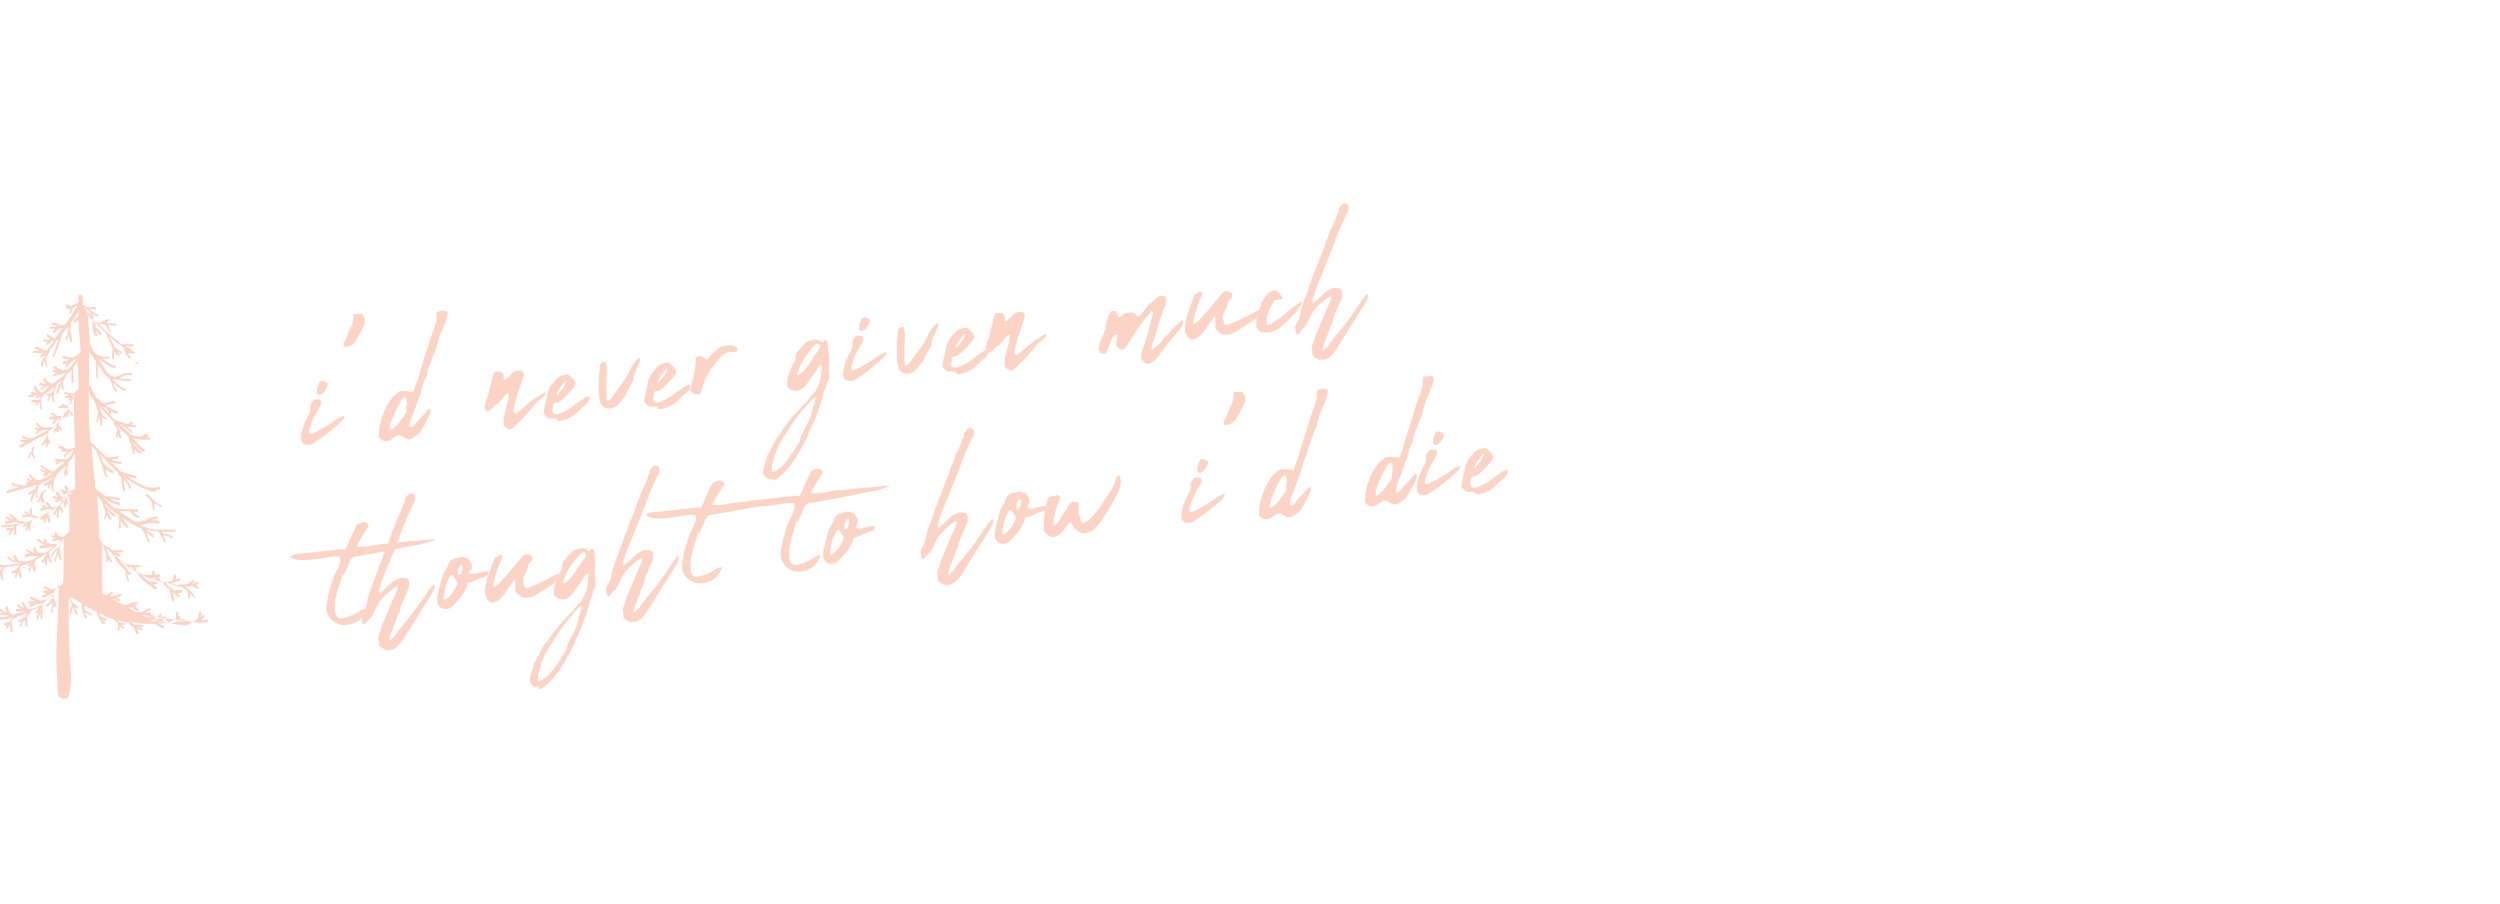 <?xml version="1.0" encoding="UTF-8"?> <svg xmlns="http://www.w3.org/2000/svg" version="1.1" viewBox="0 0 486.5 176"><defs><style> .cls-1 { fill: #fcd4c5; } </style></defs><g><g id="Layer_1"><g><g><path class="cls-1" d="M58.7,84.5c0-.2,0-.3,0-.4,0-.1,0-.2.1-.3.2-.7.4-1.5.8-2.2.4-.7.7-1.3.8-1.8,0-.1,0-.2,0-.4,0-.1,0-.3,0-.4,0-.2,0-.3.2-.5,0-.2.1-.3.3-.4,0-.2.1-.3.2-.3,0,0,.2,0,.4-.1h.1c.4,0,.7,0,.9.4.1,0,.1.2,0,.4,0,.3-.2.4-.2.5-.2.4-.4.9-.7,1.2-.2.4-.4.8-.6,1.2-.1.3-.3.6-.4,1-.1.4-.3.7-.3.9,0,0-.1.2-.1.5,0,.2,0,.4,0,.5,0,0,0,.1.1.1.1,0,.2,0,.3,0,.3,0,.6-.2,1-.4.4-.2.8-.4,1.3-.7.4-.2.9-.5,1.3-.8.5-.3.9-.6,1.3-.9.3-.2.5-.3.7-.4.2-.1.4-.2.7-.3,0,0,.1,0,.1.2h0c0,.3-.2.4-.3.6-.1.1-.3.3-.4.4-.3.3-.7.7-1.2,1.1-.5.4-1,.8-1.5,1.2-.5.4-1,.8-1.5,1.1-.5.3-.9.6-1.2.8-.3.2-.7.3-1.1.2h-.4c-.4-.2-.7-.5-.8-.9,0,0,0-.1,0-.2,0,0,0,0,0-.2,0-.2,0-.4,0-.5,0,0,0-.1,0-.2,0,0,0,0,0,0ZM61.7,76.3c0,0,0-.1,0-.2,0,0,0-.1,0-.2,0-.2,0-.5.2-.7,0-.2.1-.4.2-.6,0,0,0-.1,0-.1s0,0,.1-.2c.5-.2.9-.2,1.3.1.3.2.4.5.2.7,0,.3-.3.7-.6,1.1-.2.3-.5.5-.9.6,0,0-.1,0-.1,0,0,0,0,0,0,0-.2,0-.3-.1-.4-.3,0,0,0-.2,0-.3Z"></path><path class="cls-1" d="M70.6,61.4c.2.2.3.4.4.6,0,.2,0,.4,0,.6,0,.2,0,.5-.2.7-.2.5-.4,1-.7,1.5-.3.5-.5.9-.8,1.4-.4.7-1,1.2-1.9,1.3,0,0-.2,0-.2,0-.2,0-.3-.1-.3-.3,0-.1,0-.2-.1-.3.2-.4.4-.7.6-1.1.2-.3.3-.7.4-1.1.3-.5.5-1.1.7-1.6.2-.5.3-1.1.3-1.8,0,0,0-.2,0-.2,0,0,.2,0,.3,0,.1,0,.2,0,.4,0,.1,0,.2,0,.4,0,.2,0,.3,0,.4,0s.2,0,.4.1Z"></path><path class="cls-1" d="M73.8,84.1c0,0,0-.2,0-.3,0-.4,0-.8.2-1.4.1-.6.3-1.2.6-1.9.2-.6.5-1.3.9-1.9.3-.6.7-1.1,1.1-1.5.4-.3.7-.6,1.1-.9.1,0,.3,0,.4-.1.1,0,.3,0,.4,0,.5,0,.9,0,1.4.1.2,0,.3,0,.4.2.1-.1.3-.4.4-.9.2-.5.4-1.1.6-1.7.2-.7.5-1.5.7-2.3.3-.8.5-1.7.8-2.5.3-.8.5-1.6.7-2.3s.4-1.3.6-1.7c0,0,0-.3.2-.6s.2-.6.3-.9c0-.3.2-.7.3-.9s.1-.5,0-.6c0-.2,0-.4.1-.6,0-.2,0-.4,0-.5,0,0,0,0,0,0s0,0,0-.1c0,0,.1-.1.1-.1,0,0,0,0,.1-.1.2,0,.5,0,.7-.1.2,0,.4,0,.7,0,0,0,.2,0,.3.1.1,0,.2.2.2.3,0,0,0,.1,0,.3-.1.4-.2.7-.3,1.1,0,.3-.2.7-.4,1,0,.2,0,.3-.2.5,0,.2-.1.4-.2.5-.3.7-.6,1.5-.8,2.3-.2.8-.4,1.6-.8,2.3-.1.3-.2.7-.4,1.1-.1.4-.2.7-.4,1.1l-.4,1.1c0,.2,0,.4-.1.5,0,.2,0,.3-.1.5,0,0-.1.3-.3.6-.1.3-.2.5-.2.6-.2.5-.4,1.1-.5,1.7-.2.6-.4,1.2-.6,1.7-.4,1.1-.8,2.2-1.2,3.2-.1.3-.2.5-.3.8s-.1.5-.2.8c0,0,0,.2,0,.4,0,0,0,.1.2.1,0,0,0,0,.1,0,0,0,0,0,.1,0,0,0,.1,0,.2-.1,0,0,.1,0,.2-.1.1-.2.3-.3.4-.5s.3-.4.4-.5c.3-.3.5-.6.8-.8.3-.3.5-.6.8-.9,0-.1.2-.2.2-.3s.2-.2.3-.2c.1-.2.3-.2.4,0,0,0,0,0,0,.2,0,0,0,.2,0,.3,0,0,0,.2,0,.2-.1.2-.2.3-.3.5,0,.2-.2.4-.3.6,0,.1,0,.2-.1.3-.2.2-.3.5-.4.7-.1.2-.3.5-.4.7-.2.4-.4.8-.8,1.2-.5.4-1,.7-1.4,1-.4.1-.6.1-.8,0-.3,0-.6-.2-.7-.3-.1,0-.3-.2-.4-.2s-.2-.1-.3-.2c-.2,0-.4,0-.5,0-.2.1-.3.2-.5.3-.2.1-.3.2-.5.3-.2.2-.4.3-.6.4-.4.2-.9.2-1.3,0,0,0-.1,0-.2-.1,0,0-.1-.1-.2-.2-.2,0-.3-.2-.4-.5,0-.1,0-.2,0-.4ZM79,77.7c0,0,0-.2,0-.3,0-.1-.1-.2-.3-.1,0,0-.2,0-.3.2-.2.2-.4.5-.7,1.1-.3.6-.6,1.1-.9,1.8-.3.6-.5,1.2-.7,1.8-.2.6-.3,1-.2,1.2,0,0,0,0,0,0,0,0,0,0,0,0h0c0,.2,0,.2.2.2.2,0,.4-.2.6-.4.5-.4.9-.7,1.1-1.2.3-.4.6-.8,1-1.3,0,0,.2-.3.3-.5,0-.2,0-.3,0-.5,0-.2,0-.3,0-.5.1-.2.1-.4.1-.7v-.6c0,0,0-.2,0-.2Z"></path><path class="cls-1" d="M100.3,80.6c.3-.2.6-.5.9-.7.3-.2.6-.5.9-.8.3-.3.7-.6,1.1-.9.4-.3.8-.6,1.2-.9.1,0,.2-.2.4-.2.1,0,.3-.2.4-.3s.3-.2.4-.2c.1,0,.3-.2.4-.2.1,0,.2,0,.1.1,0,0,0,.2,0,.2,0,0,0,.1,0,.2l-.9.8c0,0-.2.1-.3.2,0,0-.2.2-.3.2l-1.5,1.8c-.3.4-.7.7-1,1.1-.3.4-.7.7-1.1,1.1-.1.1-.3.2-.4.4-.1.1-.3.3-.4.4-.1.1-.2.2-.3.3s-.2.2-.2.2c-.4.2-.7.2-1,0l-.2-.2c-.2-.2-.4-.4-.5-.5,0-.1,0-.4,0-.8v-.8c.2-.4.3-.9.4-1.3,0-.4.2-.8.3-1.3l.3-1.2v-.5c0-.1,0-.2-.2-.2,0,0-.2,0-.2,0l-1,1.2c-.2.2-.3.4-.5.6-.2.2-.4.3-.7.4,0,0-.2.1-.2.2,0,0-.1.1-.2.2,0,.2-.3.4-.6.6l-.3.2c-.3.2-.5,0-.6-.2-.1-.2-.2-.4-.2-.7,0-.3.2-.5.2-.7,0-.2.1-.4.2-.7.1-.3.2-.5.3-.8,0-.3.2-.6.2-.9,0-.2,0-.5.2-.7,0-.3.1-.6.2-.8,0-.3.2-.6.2-.9,0-.2,0-.4.1-.5s.1-.3.2-.5c0-.2.2-.2.4-.3h.5c0,0,.2,0,.3,0,.1,0,.2,0,.3.1.3.2.4.4.4.7,0,.1,0,.3,0,.4,0,.1,0,.3,0,.4,0,0,.1,0,.2,0s.2,0,.2,0c.2-.3.5-.5.7-.7.3-.2.5-.5.7-.7.3-.2.6-.4,1.1-.4.3,0,.6,0,.8.2,0,0,0,.1.1.1,0,0,0,0,0,.2.1.2.2.3.1.3,0,.2,0,.4-.1.6l-1.2,3.6-.6,2.2c-.1.4-.1.7,0,.9,0,0,0,.1.2.1h0s0,0,0,0h0Z"></path><path class="cls-1" d="M108.3,81.4c-.3,0-.6,0-.8,0,0,0-.1,0-.2,0,0,0-.2,0-.3,0,0,0-.1,0-.1,0,0,0,0,0-.1,0-.2-.1-.3-.2-.5-.4-.1-.1-.3-.2-.4-.4-.1-.2-.2-.5,0-.8,0-.2,0-.5.1-.7s.1-.5.2-.8c0,0,0-.2,0-.3,0-.1,0-.2.1-.3.1-.3.2-.6.2-1,0-.3.1-.6.3-.8.1-.4.3-.8.7-1.2.2-.2.3-.4.5-.6.1-.2.3-.4.5-.6.1,0,.2-.1.3-.2.2,0,.3-.2.5-.2.2,0,.4-.1.6-.2,0,0,.1,0,.2,0,0,0,.1,0,.2,0,.3,0,.5,0,.5.2.3.2.5.4.7.6.1.2.3.4.4.6.1.2.1.5,0,.7-.2.3-.3.5-.6.8-.2.3-.4.5-.6.7-.3.3-.5.6-.8.8-.3.3-.6.6-.9.8-.2.2-.4.3-.7.3-.1,0-.2,0-.3,0-.2.1-.3.2-.3.3,0,.3-.1.4-.1.6-.1.3-.1.7,0,1.1,0,0,.1,0,.2.1,0,0,.1,0,.2.1.2,0,.4,0,.6,0,.4-.1.7-.3,1-.4.4-.2.8-.4,1.1-.6.3-.2.7-.5,1-.7.4-.3.7-.6,1.1-.8.4-.3.7-.5,1.1-.8.2,0,.3-.1.4-.1,0,0,.2,0,.3,0,.1,0,.2.1.1.2,0,.4-.2.8-.5,1.2-.3.2-.6.5-.9.7s-.6.5-.8.8c-.2.2-.5.4-.7.6-.2.2-.5.4-.8.5-.2.1-.4.2-.6.3-.2.1-.4.2-.7.2-.2,0-.4.2-.6.2-.2,0-.4,0-.6,0ZM110.4,74.2c0,0-.1-.1-.1-.1,0,0,0,0,0,0h-.3c0,0,0,.2-.2.3-.3.3-.5.7-.8,1-.2.4-.4.7-.6,1.2,0,.1,0,.2,0,.2h.1c.1-.2.3-.3.4-.5.1-.2.3-.3.4-.5.2-.2.4-.4.5-.6.1-.2.2-.5.3-.7,0,0,0-.1,0-.2Z"></path><path class="cls-1" d="M117.8,70.6c.2.3.2.6.3.9,0,.3,0,.5,0,.8,0,.6-.1,1.2-.1,1.8,0,.6,0,1.2,0,1.7,0,.3,0,.7,0,1,0,.4,0,.8.2,1.2.1,0,.3-.1.4-.2.1,0,.2,0,.3-.2.5-.7,1-1.4,1.5-2.1.6-.7,1-1.4,1.5-2.1.3-.6.6-1.2.9-1.8.3-.6.7-1.1,1.2-1.6,0,0,.1-.1.2-.2.1,0,.2-.1.4-.3,0,.2,0,.4,0,.5,0,.3-.2.6-.3.9-.1.3-.3.6-.4.9-.1.3-.3.5-.4.8s-.2.6-.2.9c0,0,0,.1,0,.2,0,0,0,.1,0,.2-.3.5-.6,1.1-.9,1.6-.3.6-.6,1.1-.8,1.6-.3.4-.6.7-.8,1.1-.3.3-.6.6-1,.9-.3.2-.6.3-.9.4-.3,0-.7,0-1.1-.1-.3-.2-.5-.3-.7-.5-.2-.2-.3-.4-.3-.8-.2-.7-.3-1.4-.3-2.1,0-1.4,0-2.8.2-4.1,0-.1,0-.2,0-.3,0,0,0-.1,0-.2,0-.4.2-.7.3-.8.1,0,.5-.2,1.1-.2Z"></path><path class="cls-1" d="M127.9,79.1c-.3,0-.6,0-.8,0,0,0-.1,0-.2,0,0,0-.2,0-.3,0,0,0-.1,0-.1,0s0,0-.1,0c-.2-.1-.3-.2-.5-.4-.1-.1-.3-.2-.4-.4-.1-.2-.2-.5,0-.8,0-.2,0-.5.1-.7,0-.2.1-.5.2-.8,0,0,0-.2,0-.3s0-.2.1-.3c.1-.3.2-.6.2-1,0-.3.1-.6.3-.8.1-.4.3-.8.7-1.2.2-.2.3-.4.5-.6.1-.2.3-.4.5-.6.1,0,.2-.1.3-.2.2,0,.3-.2.5-.2.2,0,.4-.1.6-.2,0,0,.1,0,.2,0,0,0,.1,0,.2,0,.3,0,.5,0,.5.2.3.2.5.4.7.6.1.2.3.4.4.6.1.2.1.5,0,.7-.2.3-.3.5-.6.8-.2.3-.4.5-.6.7-.3.3-.5.6-.8.8-.3.3-.6.6-.9.8-.2.2-.4.3-.7.3-.1,0-.2,0-.3,0-.2.1-.3.2-.3.3,0,.3-.1.4-.1.6-.1.3-.1.7,0,1.1,0,0,.1,0,.2.1s.1,0,.2.1c.2,0,.4,0,.6,0,.4-.1.7-.3,1-.4.4-.2.8-.4,1.1-.6s.7-.5,1-.7c.4-.3.7-.6,1.1-.8.4-.3.7-.5,1.1-.8.2,0,.3-.1.4-.1,0,0,.2,0,.3,0,.1,0,.2.1.1.2,0,.4-.2.8-.5,1.2-.3.2-.6.5-.9.7-.3.3-.6.5-.8.8-.2.2-.5.4-.7.6-.2.2-.5.4-.8.5-.2.1-.4.2-.6.3-.2.1-.4.2-.7.2-.2,0-.4.2-.6.2-.2,0-.4,0-.6,0ZM130,71.9c0,0-.1-.1-.1-.1,0,0,0,0,0,0h-.3c0,0,0,.2-.2.3-.3.3-.5.7-.8,1-.2.4-.4.7-.6,1.2,0,.1,0,.2,0,.2h.1c.1-.2.3-.3.4-.5.1-.2.3-.3.4-.5.2-.2.4-.4.5-.6s.2-.5.3-.7c0,0,0-.1,0-.2Z"></path><path class="cls-1" d="M134.3,75.8c.3-1,.6-2.1.8-3.1.2-1,.3-2.1.3-3.1.2-.1.4-.3.5-.3.1,0,.3-.1.4,0s.3,0,.5.2c.2.1.4.3.7.5.2-.1.3-.3.5-.4.1-.1.2-.3.3-.5.4-.3.8-.7,1.1-1,.4-.3.8-.6,1.3-.7.4-.1.8-.2,1.2-.2.4,0,.7,0,1.1.2.3,0,.5.3.5.6,0,.3-.2.5-.4.5-.2,0-.3,0-.4,0-.1,0-.3,0-.4,0-.4,0-.7.1-1.1.2s-.6.4-.9.7c-.8.9-1.5,1.8-2.1,2.7-.7,1-1.2,2-1.5,3.2,0,.2,0,.3-.1.5,0,.1-.1.3-.2.5-.1.4-.3.5-.7.4-.2,0-.5,0-.7-.1s-.4-.2-.6-.5Z"></path><path class="cls-1" d="M150.4,93.2c0,0-.2,0-.2,0,0,0,0,0-.2,0,0,0-.1,0-.2,0,0,0-.2,0-.2,0-.3-.1-.6-.3-.8-.5-.1-.2-.2-.4-.3-.6,0-.3,0-.6.1-.9,0-.3.1-.6.2-.9.2-.4.4-.8.4-1.2.1-.4.3-.8.5-1.1.2-.4.4-.7.6-1.1,0-.2.1-.3.2-.4s.1-.3.2-.4c.3-.6.6-1.2,1-1.6.2-.2.3-.4.4-.6l.4-.6c.4-.6.8-1.1,1.3-1.7.4-.6.9-1.1,1.4-1.6,0,0,.1-.1.2-.2,0,0,.1-.2.2-.2.2-.2.3-.4.5-.6.2-.2.4-.4.7-.6.1-.1.2-.2.3-.4s.2-.3.3-.4c.1-.1.2-.3.3-.4.1-.1.2-.3.4-.4,0,0,0,0,0,0s0,0,0,0c.4-.3.6-.7.8-1.1.2-.4.4-.8.6-1.2,0,0,0,0,0,0,0,0,0,0,0,0,.1-.5.2-1.1.3-1.6,0-.6.1-1.1.1-1.7,0-.1,0-.2,0-.2,0,0,0,0-.1,0,0,0-.1,0-.2,0-.2.2-.3.4-.5.7-.3.5-.6.9-.9,1.3s-.6.9-.9,1.3c-.1.2-.2.3-.3.4,0,.1-.2.3-.3.4,0,.1-.2.2-.3.3s-.3.2-.4.3c-.5.3-.9.4-1.5.3-.5,0-1-.4-1.3-.8,0,0,0-.2,0-.3,0-.1,0-.2,0-.3,0-.8.2-1.6.5-2.3.2-.4.3-.8.5-1.2.2-.4.4-.8.6-1.1,0,0,0-.1,0-.2,0,0,0-.2,0-.3,0-.2,0-.5.2-.8.2-.3.4-.5.6-.7s.3-.5.6-.7c.3-.4.6-.6.9-.8.4-.2.7-.3,1.1-.4.2,0,.3,0,.4,0,.4,0,.7,0,1,.3,0,0,.1.1.3.2,0,0,0,0,.2,0,0,0,.2-.1.2-.2s.1-.1.2-.2c0,0,.1,0,.2,0,0,0,.1,0,.1,0,.2.3.3.5.3.8,0,0,0,.1,0,.2,0,0,0,.2,0,.2,0,.2,0,.3,0,.4.1.3.2.6.2.9,0,.5,0,.9,0,1.4s0,.9,0,1.4c0,.3,0,.8.1,1.3,0,.1,0,.3,0,.6,0,0,0,.2-.1.3,0,.1,0,.2-.1.3-.3.5-.4.9-.5,1.2,0,.2,0,.4-.2.6s-.1.4-.2.6c-.2.8-.4,1.6-.7,2.4-.3.8-.5,1.6-.8,2.3-.2.4-.3.8-.5,1.2-.2.4-.4.8-.6,1.2-.2.4-.4.9-.5,1.3-.2.4-.4.8-.6,1.2-.3.5-.6,1.1-.9,1.6s-.6,1.1-1,1.7c-.4.7-.9,1.3-1.3,1.8-.2.2-.5.5-.7.7-.2.2-.5.5-.7.7-.1,0-.3.2-.4.4-.2.1-.4.3-.6.4-.2,0-.4.2-.7.2h-.2ZM158.4,78.9l.2-.7c0-.2.1-.5.1-.7h0s0-.1,0-.1c0,0-.2,0-.3,0-.3.3-.6.6-.9.9-.3.3-.5.6-.8.9-.3.3-.6.6-.8.9-.2.3-.4.6-.7.9-.4.6-.8,1.1-1.2,1.7-.4.6-.7,1.1-1.1,1.7-.2.3-.4.6-.6.9-.2.3-.3.6-.5.9-.3.5-.5.9-.7,1.5s-.4,1.1-.5,1.6c-.1.4-.3.9-.4,1.5,0,.2,0,.3,0,.4,0,.1,0,.3,0,.4,0,0,0,.1.1.2s.2,0,.2,0c.2,0,.3,0,.5-.2.3-.3.7-.5,1-.7,0,0,.2-.1.3-.2.2-.3.4-.5.6-.8.2-.2.4-.5.6-.8.2-.4.4-.6.6-.8.3-.4.6-.8.8-1.3.1-.2.2-.3.3-.4,0-.1.2-.3.3-.4.1-.2.2-.4.2-.6,0-.3.2-.5.2-.7.1-.3.2-.6.4-.9.2-.3.3-.6.5-.9.3-.5.5-1,.7-1.5,0-.2,0-.3.2-.4,0-.1.1-.2.2-.4,0,0,0,0,0-.1,0,0,0-.1,0-.2,0-.3.2-.5.2-.8s0-.5.2-.8ZM159.5,67.2c0-.1-.1-.2-.3-.3,0,0-.2,0-.2,0,0,0-.1,0-.2,0-.2.2-.5.5-.7.7-.2.2-.4.5-.6.7-.2.3-.4.5-.5.8-.2.3-.4.5-.6.8-.3.5-.5.9-.7,1.4-.2.4-.4.9-.6,1.4h0c0,.1,0,.2,0,.2,0,0,.2.1.3,0,.3-.1.5-.3.8-.5,0,0,.1-.1.2-.2,0,0,.1-.2.2-.2.3-.5.7-.9,1-1.4.3-.4.6-.9.9-1.4.2-.3.4-.5.6-.8.2-.3.3-.6.5-.8,0,0,0-.1,0-.2,0,0,0-.1,0-.2v-.2Z"></path><path class="cls-1" d="M164.2,72.1c0-.2,0-.3,0-.4,0-.1,0-.2.1-.3.2-.7.4-1.5.8-2.2.4-.7.7-1.3.8-1.8,0-.1,0-.2,0-.4,0-.1,0-.3,0-.4,0-.2,0-.3.2-.5,0-.2.1-.3.3-.4,0-.2.1-.3.2-.3,0,0,.2,0,.4-.1h.1c.4,0,.7,0,.9.4.1,0,.1.2,0,.4,0,.3-.2.4-.2.5-.2.5-.4.9-.7,1.2-.2.4-.4.8-.6,1.2-.1.3-.3.6-.4,1-.1.4-.3.7-.3.9,0,0-.1.2-.1.5,0,.2,0,.4,0,.5,0,0,0,.1.1.1s.2,0,.3,0c.3,0,.6-.2,1-.4.4-.2.8-.4,1.3-.7s.9-.5,1.3-.8c.5-.3.9-.6,1.3-.9.3-.2.5-.3.7-.4.2-.1.4-.2.7-.3,0,0,.1,0,.1.2h0c0,.3-.2.4-.3.6s-.3.3-.4.4c-.3.3-.7.7-1.2,1.1-.5.4-1,.8-1.5,1.2-.5.4-1,.8-1.5,1.1-.5.3-.9.6-1.2.8-.3.2-.7.3-1.1.2h-.4c-.4-.2-.7-.5-.8-.9,0,0,0-.1,0-.2,0,0,0,0,0-.2,0-.2,0-.4,0-.5,0,0,0-.1,0-.2s0,0,0,0ZM167.2,63.9c0,0,0-.1,0-.2s0-.1,0-.2c0-.2,0-.5.2-.7s.1-.4.2-.6c0,0,0-.1,0-.1s0,0,.1-.2c.5-.2.9-.2,1.3.1.3.2.4.5.2.7,0,.3-.3.7-.6,1.1-.2.3-.5.5-.9.6,0,0-.1,0-.1,0,0,0,0,0,0,0-.2,0-.3-.1-.4-.3,0,0,0-.2,0-.3Z"></path><path class="cls-1" d="M175.8,63.8c.2.3.2.6.3.9,0,.3,0,.5,0,.8,0,.6-.1,1.2-.1,1.8,0,.6,0,1.2,0,1.7,0,.3,0,.7,0,1,0,.4,0,.7.2,1.2.1,0,.3-.1.4-.2s.2,0,.3-.2c.5-.7,1-1.4,1.5-2.1.6-.7,1-1.4,1.5-2.1.3-.6.6-1.2.9-1.8.3-.6.7-1.1,1.2-1.6,0,0,.1-.1.2-.2.1,0,.2-.1.4-.3,0,.2,0,.4,0,.5,0,.3-.2.6-.3.9-.1.3-.3.6-.4.9-.1.3-.3.5-.4.8s-.2.6-.2.9c0,0,0,.1,0,.2,0,0,0,.1,0,.2-.3.5-.6,1.1-.9,1.6-.3.6-.6,1.1-.8,1.6-.3.4-.6.7-.8,1.1-.3.3-.6.6-1,.9-.3.2-.6.3-.9.4-.3,0-.7,0-1.1-.1-.3-.2-.5-.3-.7-.5-.2-.2-.3-.4-.3-.8-.2-.7-.3-1.4-.3-2.1,0-1.4,0-2.8.2-4.1,0-.1,0-.2,0-.3,0,0,0-.1,0-.2,0-.4.2-.7.3-.8.1,0,.5-.2,1.1-.2Z"></path><path class="cls-1" d="M185.9,72.3c-.3,0-.6,0-.8,0,0,0-.1,0-.2,0,0,0-.2,0-.3,0,0,0-.1,0-.1,0,0,0,0,0-.1,0-.2-.1-.3-.2-.5-.4-.2-.1-.3-.2-.4-.4-.1-.2-.2-.5,0-.8,0-.2,0-.5.1-.7,0-.2.1-.5.2-.8,0,0,0-.2,0-.3s0-.2.1-.3c.1-.3.2-.6.2-1,0-.3.1-.6.3-.8.1-.4.3-.8.7-1.2.2-.2.3-.4.5-.6.1-.2.3-.4.5-.6.1,0,.2-.1.3-.2.2,0,.3-.2.5-.2.2,0,.4-.1.6-.2,0,0,.1,0,.2,0,0,0,.1,0,.2,0,.3,0,.5,0,.5.2.3.2.5.4.7.6.1.2.3.4.4.6.1.2.1.5,0,.7-.2.3-.3.5-.6.8-.2.3-.4.5-.6.7-.3.3-.5.6-.8.8-.3.3-.6.6-.9.8-.2.2-.4.3-.7.3-.1,0-.2,0-.3,0-.2.1-.3.2-.3.3,0,.3-.1.4-.1.6-.1.3-.1.7,0,1.1,0,0,.1,0,.2.1,0,0,.1,0,.2.1.2,0,.4,0,.6,0,.4-.1.7-.3,1.1-.4.4-.2.8-.4,1.1-.6s.7-.5,1-.7c.4-.3.7-.6,1.1-.8.4-.3.7-.5,1.1-.8.2,0,.3-.1.4-.1,0,0,.2,0,.3,0,.1,0,.2.1.1.2,0,.4-.2.8-.5,1.2-.3.2-.6.5-.9.7s-.6.5-.8.8c-.2.2-.5.4-.7.6s-.5.4-.8.5c-.2.1-.4.2-.6.3-.2.1-.4.2-.7.2-.2,0-.4.2-.6.2s-.4,0-.6,0ZM188,65.1c0,0-.1-.1-.1-.1s0,0,0,0h-.3c0,0,0,.2-.2.3-.3.3-.5.7-.8,1-.2.4-.4.7-.6,1.2,0,.1,0,.2,0,.2h.1c.1-.2.3-.3.4-.5.1-.2.3-.3.4-.5.2-.2.4-.4.5-.6.1-.2.2-.5.3-.7,0,0,0-.1,0-.2Z"></path><path class="cls-1" d="M197.8,69.2c.3-.2.6-.5.9-.7.3-.2.6-.5.9-.8.3-.3.7-.6,1.1-.9.4-.3.8-.6,1.2-.9.1,0,.2-.2.4-.2s.3-.2.4-.3c.1,0,.3-.2.4-.2.1,0,.3-.2.4-.2.1,0,.2,0,.1.1,0,0,0,.2,0,.2,0,0,0,.1,0,.2l-.9.8c0,0-.2.1-.3.2,0,0-.2.2-.3.2l-1.5,1.8c-.3.4-.7.7-1,1.1-.3.4-.7.7-1.1,1.1-.1.1-.3.2-.4.4-.1.1-.3.3-.4.4-.1.1-.2.2-.3.3,0,.1-.2.2-.2.2-.4.2-.7.2-1,0l-.2-.2c-.2-.2-.4-.4-.5-.5,0-.1,0-.4,0-.8v-.8c.2-.4.3-.9.4-1.3,0-.4.2-.8.3-1.3l.3-1.2v-.5c0-.1,0-.2-.2-.2,0,0-.2,0-.2,0l-1,1.2c-.2.2-.3.4-.5.6s-.4.3-.7.4c0,0-.2.1-.2.2s-.1.1-.2.2c0,.2-.3.4-.6.6l-.3.2c-.3.2-.5,0-.6-.2-.1-.2-.2-.4-.2-.7,0-.3.2-.5.2-.7,0-.2.1-.4.2-.7.1-.3.2-.5.3-.8s.2-.6.2-.9c0-.2,0-.5.2-.7,0-.3.1-.6.2-.8,0-.3.2-.6.2-.9,0-.2,0-.4.1-.5s.1-.3.2-.5c0-.2.2-.2.4-.3h.5c0,0,.2,0,.3,0,.1,0,.2,0,.3.1.3.2.4.4.4.7,0,.1,0,.3,0,.4,0,.1,0,.3,0,.4,0,0,.1,0,.2,0,0,0,.2,0,.2,0,.2-.3.5-.5.7-.7.3-.2.5-.5.7-.7.3-.2.6-.4,1.1-.4.3,0,.6,0,.8.2,0,0,0,.1.1.1,0,0,0,0,0,.2.1.2.2.3.1.3,0,.2,0,.4-.1.6l-1.2,3.6-.6,2.2c-.1.4-.1.7,0,.9,0,0,0,.1.2.1h0s0,0,0,0h0Z"></path><path class="cls-1" d="M213.9,67.5c0-.4,0-.7.2-1,.1-.3.2-.5.4-.9s.2-.6.4-.9c0-.2,0-.3.1-.4s.1-.2.2-.4c0,0,0-.1,0-.3,0-.4,0-.7.2-1.1.1-.4.2-.7.3-1.1,0-.2.1-.3.3-.5,0-.2.2-.2.3-.3.2,0,.3-.1.5-.1.2,0,.3,0,.4.2.1.1.2.4.3.6v.2c0,0,0,.2.2.2s.2,0,.3,0c0,0,.2-.1.3-.2,0,0,.1-.2.2-.2,0-.1.2-.2.3-.3,0,0,.1-.1.2-.1,0,0,.2,0,.3,0,.1,0,.3,0,.6-.1.4,0,.8,0,1.2.5,0,0,0,.2,0,.2.1.1.2.1.4,0,0,0,.1,0,.2-.1,0,0,.1,0,.2-.1l.6-.7c.2-.2.3-.3.4-.5s.2-.3.4-.5c0-.1.1-.2.2-.3s.2-.2.3-.2c.2-.2.4-.4.7-.6.2-.2.4-.4.7-.6.3-.3.7-.4,1.1-.3.3,0,.5.1.6.3v.2c0,.3,0,.6,0,.8,0,.2-.1.5-.3.8-.2.6-.4,1.2-.6,1.8-.2.6-.4,1.2-.6,1.7-.1.4-.2.8-.3,1.2-.1.4-.2.8-.4,1.2-.1.3-.2.6-.3.9s-.2.6-.3,1c0,0,0,0,0,.1,0,0,0,.1,0,.2,0,.1,0,.2.1.2,0,0,0,0,.1,0,0,0,.2,0,.3-.2.3-.3.6-.6.9-.8s.6-.6.8-.9c0,0,0,0,0,0,0,0,0,0,0-.1.2-.3.4-.5.7-.7.3-.2.5-.4.7-.7.2-.3.4-.5.7-.8.2-.2.5-.5.7-.7.2-.1.3-.2.5-.4s.3-.2.5-.3h0c.1,0,.2,0,.1.2,0,0,0,.1,0,.1,0,0,0,0,0,.1,0,.2,0,.4-.1.5-.2.4-.4.7-.7,1-.3.3-.5.6-.7.9-.2.2-.4.4-.6.6-.2.2-.3.4-.5.6-.3.4-.6.8-.9,1.2s-.6.8-.9,1.2c-.4.6-.8,1.1-1.3,1.5-.1.1-.3.2-.4.3-.2,0-.3.1-.5.2-.3,0-.6,0-.8-.2-.6-.4-.8-1-.7-1.7,0-.4.2-.7.3-1,.1-.3.2-.6.3-.9.1-.3.2-.6.3-1,.1-.3.2-.6.3-.9.1-.3.2-.6.3-.9,0-.2,0-.3.1-.4,0-.1,0-.3,0-.4.1-.3.2-.7.3-1,0-.3.2-.7.3-1,0-.1.1-.3.1-.4,0,0,0-.2,0-.3,0,0,0,0-.1-.1,0,0-.1,0-.2,0,0,0-.1,0-.2.1-.1.1-.3.3-.3.4,0,.1-.2.2-.3.4-.5.5-.9,1-1.3,1.6-.4.6-.8,1.1-1.2,1.7-.1.2-.3.4-.4.7-.1.2-.3.4-.4.6-.1.2-.2.3-.3.5,0,.1-.2.3-.3.5,0,.2-.3.4-.5.7-.3.3-.6.3-1,.1-.2-.1-.3-.2-.4-.3-.1-.1-.2-.3-.3-.4,0-.1,0-.2,0-.2,0-.2,0-.3.1-.5,0-.2,0-.3.1-.5,0-.1,0-.4,0-.8,0,0,0-.1,0-.1s0,0-.1,0c-.3,0-.4.1-.5.3-.1.2-.3.3-.4.5-.1.2-.2.4-.2.6-.1.2-.2.4-.3.6,0,.2-.2.4-.2.6-.1.3-.3.6-.5.9,0,.1-.1.2-.3.2-.1,0-.3,0-.4,0-.2,0-.3,0-.4-.2-.2-.2-.3-.4-.4-.7Z"></path><path class="cls-1" d="M233.1,56.7c.1,0,.3,0,.4.1.1,0,.2,0,.3,0,.2.2.2.3.2.3-.2.4-.4,1-.7,1.7-.3.7-.5,1.5-.7,2.1s-.3,1.3-.4,1.7c0,.4,0,.6.4.3.2-.1.3-.3.4-.3,0,0,.2-.2.3-.2.7-.8,1.5-1.7,2.2-2.5.7-.9,1.4-1.7,2.1-2.5.2-.2.3-.4.4-.5.1-.1.3-.2.6-.2.1,0,.3,0,.4,0s.4.2.8.4c0,.1,0,.3,0,.5,0,.2,0,.3-.2.4-.4.3-.6.7-.7,1.2-.1.5-.3.9-.6,1.4-.2.4-.3.8-.3,1.2,0,.4.1.9.4,1.4.1,0,.3,0,.4,0s.3,0,.4-.1c.6-.3,1.3-.5,1.9-.8.6-.3,1.2-.6,1.8-.9.3-.2.7-.4,1.1-.6.4-.2.8-.3,1.2-.4,0,.2-.2.5-.4.9-.2.4-.4.6-.5.7-.6.5-1.2.9-1.8,1.3-.7.4-1.3.8-1.9,1.2-.3.2-.6.3-.8.4-.2,0-.5.2-.9.2-.2,0-.5,0-.8,0-.3,0-.5-.2-.8-.4-.2-.2-.4-.4-.6-.6s-.2-.5-.2-.7c0-.2,0-.5,0-.8,0-.3,0-.6,0-1-.1.1-.3.2-.4.3,0,0-.2.2-.2.3-.3.5-.7.9-1,1.4-.4.5-.7,1-1,1.4-.2.1-.4.3-.6.5-.2.2-.5.3-.7.4-.3.2-.7.2-1.1,0-.2-.2-.4-.4-.6-.6-.1-.2-.2-.5-.3-.8,0-.5,0-.9,0-1.4.1-.4.2-.9.3-1.3.2-.8.5-1.5.7-2.1.3-.7.5-1.4.8-2.1,0-.1,0-.2.1-.3,0,0,.2-.1.3-.2h.4Z"></path><path class="cls-1" d="M250.4,60.8c.6-.5,1.2-1,1.9-1.5.1-.1.3-.2.4-.3s.3-.1.4-.2c.1-.1.2-.1.2,0,.1,0,.1.2,0,.2,0,0,0,0,0,.1,0,0-.1.2-.2.3,0,0-.1.2-.2.3,0,0-.2.1-.2.2,0,0-.2.2-.2.3,0,.2-.2.3-.3.5s-.2.3-.3.4c-.3.2-.5.4-.6.6-.2.2-.4.4-.6.6l-.5.5-1.3,1.1c-.7.5-1.4.7-2.2.8h-.6c-.4,0-.7,0-.9-.2-.2-.1-.3-.3-.4-.4,0-.1-.2-.2-.3-.4,0,0,0,0,0,0,0,0,0,0,0,0,0-.2,0-.4,0-.5s0-.3,0-.5c0-.5,0-.9,0-1.2,0-.1,0-.2,0-.3.2-.3.4-.6.5-.9s.3-.7.4-1c0-.2,0-.4.2-.5.1-.2.2-.4.3-.6,0-.1.1-.2.2-.3,0,0,.1-.2.2-.3.1,0,.3-.2.3-.3s.2-.2.3-.3c.2-.2.5-.3.7-.4.2-.1.5-.2.8,0,.1,0,.2.1.3.2,0,0,.1.2.2.2l.8,1c0,0-.2.1-.4.2-.2.1-.6.2-1.2.1h0c-.3.5-.6,1-.8,1.4-.2.4-.4.9-.6,1.4,0,.3-.2.6-.2.9,0,.3,0,.6,0,.8,0,.2,0,.3,0,.3.1.1.2.2.3.1.1,0,.3,0,.4-.1.3-.1.5-.3.8-.5.3-.2.5-.3.8-.5.2-.2.4-.3.6-.5.2-.2.4-.3.7-.5l.6-.5h0s0,0,0,0Z"></path><path class="cls-1" d="M265.4,58c.1-.3.3-.5.6-.7,0-.1,0-.1.2,0h0c0,0,0,.5,0,.5l-.3.8-6,9.6c-.1.1-.2.2-.3.3,0,.1-.1.2-.2.3-.2.3-.5.6-.8.8-.3.2-.6.3-1,.4-.2,0-.3,0-.5,0-.3,0-.5,0-.6-.1-.1,0-.3-.2-.4-.2-.1,0-.3-.2-.4-.3-.1,0-.2-.2-.3-.4v-.6c-.1,0-.1-.3-.1-.3,0-.3,0-.5,0-.6l.2-.7c.1-.2.2-.3.2-.4,0-.1,0-.3.1-.4.1-.6.4-1.2.7-1.8l.5-1.3.5-1.1.3-.8,1.3-2.9c0-.1,0-.2,0-.4h-.2c0,0-.1,0-.2,0-.6.4-1.2.9-1.8,1.4-.6.6-1.1,1.1-1.5,1.7l-1.3,2.6c-.2.3-.4.5-.7.7,0,0-.1.1-.2.2,0,0,0,0-.1.2-.2.4-.4.5-.5.6-.1,0-.2,0-.3-.2,0-.1-.2-.3-.2-.5,0-.2,0-.4-.1-.6.1-.4.2-.8.4-1,.4-.6.6-1.2.7-1.9.1-.7.3-1.4.5-1.9.2-.6.4-1.2.7-1.9.2-.6.5-1.3.7-2l.7-1.9c0-.2.2-.4.3-.6,0-.2.2-.4.2-.7,0,0,0-.2.1-.3.1-.2.2-.4.3-.6,0-.2.1-.4.2-.7l.5-1.1c.2-.6.4-1.1.6-1.7,0-.3.2-.6.3-.8.1-.3.2-.5.3-.8.2-.7.5-1.4.9-2.2.4-.7.6-1.4.8-1.9,0-.2.1-.3.2-.4,0-.1.1-.3.1-.4,0-.1,0-.2,0-.3,0-.1,0-.2.2-.3.2-.4.5-.7.8-.8.4,0,.7,0,.9.5,0,0,0,.2,0,.4,0,0,0,.1,0,.2,0,0,0,.1,0,.2-.1.2-.2.3-.2.4,0,.1-.1.3-.2.4l-1.2,2.6-.4,1c-.6,1.5-1.1,3-1.6,4.2s-1,2.4-1.4,3.5c-.5,1.1-.9,2.1-1.2,2.9-.3.9-.6,1.7-.8,2.4,0,0,0,.2,0,.4,0,.2.1.3.2.3h0c.2-.1.4-.4.7-.6s.5-.5.6-.6l.9-.8c.2-.1.3-.3.5-.4.2-.1.4-.2.6-.3.5-.3,1-.3,1.6-.2h.2c.3.2.4.4.5.6,0,.2,0,.5,0,.8,0,.3-.1.6-.2.8-.1.3-.2.5-.3.7-.2.3-.3.6-.4.9-.1.3-.2.6-.4.9l-.5,1.3c0,0,0,.1,0,.2,0,0,0,.2,0,.2-.3.6-.6,1.3-.8,2-.3.7-.5,1.4-.8,2.1-.2.4-.4.9-.4,1.4,0,0,0,.1.1.2h.1c0,0,0,0,0,0,.2-.2.4-.5.7-.7.2-.2.4-.5.5-.7,0,0,0,0,.1-.1,0,0,0,0,0-.1.2-.2.5-.6,1-1.2.5-.6,1.1-1.3,1.7-2.1.6-.8,1.3-1.7,1.9-2.6.6-.9,1.2-1.7,1.6-2.5Z"></path><path class="cls-1" d="M66.6,111.6c0,.2,0,.4-.1.6,0,.2-.1.5-.2.8-.1.4-.3.9-.4,1.3-.2.4-.3.8-.4,1.3,0,.3-.2.7-.2.9,0,.3-.1.6-.1.9,0,.2,0,.5,0,.8,0,.3,0,.5,0,.8.1.6.3,1,.6,1.2.3.2.7.2,1.3,0,.9-.2,1.7-.5,2.5-1,.2-.1.4-.3.6-.4.2-.1.4-.2.7-.3,0,0,.1,0,.2,0,0,0,.2,0,.3,0-.3.5-.5.9-.8,1.3s-.5.8-.9,1c-.9.6-1.9.9-2.9.8-.9,0-1.6-.4-2.3-1-.6-.7-1-1.4-1-2.3,0-.4,0-.9.2-1.3,0-.4.2-.9.2-1.4.2-.8.5-1.5.7-2.3.2-.8.5-1.5.9-2.2.2-.3.3-.5.4-.8,0-.3.2-.6.3-.9.1-.4,0-.7-.1-1.1-.2,0-.3,0-.5,0-.2,0-.3,0-.5,0-.7,0-1.5.2-2.2.3-.8.1-1.5.2-2.3.3-.6,0-1.1.1-1.6.1-.5,0-1.1,0-1.6-.2-.2,0-.4-.1-.5-.2s-.3-.2-.5-.3c.3-.2.6-.4.8-.4.3,0,.5-.1.8-.1l8.1-.9h1.1c.4-.7.7-1.3.9-2,.2-.4.4-.8.6-1.2.2-.4.4-.8.5-1.1,0,0,0-.1.1-.2,0,0,0-.1.1-.2.2-.2.4-.3.6-.4.2,0,.5-.1.7-.2.3,0,.6,0,.7.2s.3.3.4.5c-.4.7-.9,1.3-1.3,2-.4.7-.8,1.3-1.1,2.1,1,0,1.9,0,2.8-.2.9-.2,1.7-.3,2.6-.4.8,0,1.7-.1,2.5-.2.8-.1,1.7-.2,2.4-.3.9,0,1.7-.1,2.6-.2.9,0,1.8-.2,2.6-.2-1.4.6-2.9,1.1-4.7,1.3-.8.2-1.7.3-2.4.5s-1.6.3-2.4.5c-.9.2-1.8.3-2.7.5-.9.1-1.9.3-2.8.5h-.5c-.4.1-.7.2-.9.4-.2.2-.4.4-.5.8-.1.3-.3.7-.4,1-.2.3-.3.7-.5,1h0c0,.1,0,.2-.1.3s0,.2-.1.3Z"></path><path class="cls-1" d="M83.8,114.5c.1-.3.3-.5.6-.7,0-.1,0-.1.2,0h0c0,0,0,.5,0,.5l-.3.8-6,9.6c-.1.1-.2.2-.3.3,0,.1-.1.2-.2.3-.2.3-.5.6-.8.8-.3.2-.6.3-1,.4-.2,0-.3,0-.5,0-.3,0-.5,0-.6-.1-.1,0-.3-.2-.4-.2-.1,0-.3-.2-.4-.3-.1,0-.2-.2-.3-.4v-.6c-.1,0-.2-.3-.2-.3,0-.3,0-.5,0-.6l.2-.7c.1-.2.2-.3.2-.4s0-.3.1-.4c.1-.6.4-1.2.7-1.8l.5-1.3.5-1.1.3-.8,1.3-2.9c0-.1,0-.2,0-.4h-.2c0,0-.1,0-.2,0-.6.4-1.2.9-1.8,1.4-.6.6-1.1,1.1-1.5,1.7l-1.3,2.6c-.2.3-.4.5-.7.7,0,0-.1.1-.2.2s0,0-.1.1c-.2.4-.4.5-.5.6s-.2,0-.3-.2c0-.1-.2-.3-.2-.5,0-.2,0-.4-.1-.6.1-.4.2-.8.4-1,.4-.6.6-1.2.7-1.9.1-.7.3-1.4.5-1.9.2-.6.4-1.2.7-1.9.2-.6.5-1.3.7-2l.7-1.9c0-.2.2-.4.3-.6,0-.2.2-.4.2-.7,0,0,0-.2.1-.3.1-.2.2-.4.3-.6s.1-.4.2-.7l.5-1.1c.2-.6.4-1.1.6-1.7,0-.3.2-.6.3-.8.1-.3.2-.5.3-.8.2-.7.5-1.4.9-2.2.4-.7.6-1.4.8-1.9,0-.2.1-.3.2-.4,0-.1.1-.3.1-.4,0-.1,0-.2,0-.3,0-.1,0-.2.2-.3.2-.4.5-.7.9-.8.4,0,.7,0,.9.5,0,0,0,.2,0,.4,0,0,0,.1,0,.2,0,0,0,.1,0,.2-.1.2-.2.3-.2.4,0,.1-.1.3-.2.4l-1.2,2.6-.4,1c-.6,1.5-1.1,3-1.6,4.2-.5,1.3-1,2.4-1.4,3.5-.5,1.1-.9,2.1-1.2,2.9s-.6,1.7-.8,2.4c0,0,0,.2,0,.4,0,.2.1.3.2.3h0c.2-.1.4-.4.7-.6s.5-.5.6-.6l.9-.8c.2-.1.3-.3.5-.4.2-.1.4-.2.6-.3.5-.3,1-.3,1.6-.2h.2c.3.2.4.4.5.6,0,.2,0,.5,0,.8,0,.3-.1.6-.2.8-.1.3-.2.5-.3.7-.1.3-.3.6-.4.9-.1.3-.2.6-.4.9l-.5,1.3c0,0,0,.1,0,.2,0,0,0,.2,0,.2-.3.6-.6,1.3-.8,2-.3.7-.5,1.4-.8,2.1-.2.5-.4.9-.4,1.4,0,0,0,.1.1.2h.1c0,0,0,0,0,0,.2-.2.4-.5.7-.7.2-.2.4-.5.5-.7,0,0,0,0,.1-.1,0,0,0,0,0-.1.2-.2.5-.6,1-1.2s1.1-1.3,1.7-2.1c.6-.8,1.2-1.7,1.9-2.6s1.2-1.7,1.6-2.5Z"></path><path class="cls-1" d="M91.3,111.1c0,0,0,.2,0,.3,0,.2.2.3.5.3h.5c.2-.1.6-.2,1-.3.4,0,.7-.1,1-.2h.6c0,0,.1,0,.1,0,.1.2.1.3,0,.4,0,0,0,.1,0,.2,0,0,0,0-.1.1-.1.1-.2.2-.2.2-.3.1-.7.2-1.1.4-.4.1-.8.2-1.1.4-.5.3-.9.4-1.4.5,0,0-.1,0-.1.1,0,0,0,0-.1.1,0,0,0,.1,0,.2,0,0,0,0,0,.1,0,.1-.1.2-.1.3,0,0,0,.2-.1.2-.3.7-.7,1.4-1.2,2-.6.6-1.1,1.2-1.5,1.6-.2.2-.5.4-.9.5h-.3c0,0-.2,0-.3,0-.4,0-.7-.2-.9-.4s-.4-.4-.5-.8c0,0,0,0,0-.1,0-.2,0-.5,0-.7,0,0,0-.2,0-.2,0,0,0-.1,0-.2,0-.3.1-.4.2-.6,0-.4.1-.8.2-1.1,0-.3.2-.6.3-1.1,0-.2.1-.4.2-.7,0-.2.1-.4.2-.7,0-.2.2-.4.3-.6.1-.2.2-.4.4-.6.1-.3.2-.5.3-.7,0-.2.2-.5.3-.7,0-.2.3-.3.5-.4.1-.1.3-.2.5-.2.3,0,.7-.2,1.1-.3.4-.1.8,0,1,.2,0,0,.1,0,.2,0,0,0,.1,0,.2,0,.1.1.2.3.3.4,0,.1.2.2.3.4,0,.1.1.3.2.4s0,.3,0,.5v.5ZM88.9,113.3c0-.1,0-.2,0-.2-.2-.2-.3-.3-.4-.5-.1-.2-.2-.3-.3-.5,0,0-.1-.1-.2-.2,0,0-.1,0-.2,0,0,0-.1,0-.2.2-.1.2-.2.5-.4.8-.3.6-.5,1.2-.6,1.7-.1.5-.2,1.1-.3,1.8h0c0,.2,0,.3,0,.3,0,0,0,0,.1,0,0,0,.2,0,.2,0,.6-.3,1.1-.8,1.5-1.4.4-.6.7-1.2.9-1.7,0,0,0-.1,0-.2ZM90,110.1c0,0,0-.1-.1-.2-.1,0-.2,0-.2,0-.4.4-.6.8-.6,1.4,0,0,0,.1,0,.2s0,0,0,.2c0,0,0,.1.1.2,0,0,.1,0,.2,0,0,0,.1,0,.2-.1,0,0,.1-.2.2-.3,0-.2.2-.4.2-.7,0-.2,0-.5,0-.7h0Z"></path><path class="cls-1" d="M96.9,107.9c.1,0,.3,0,.4.1.1,0,.2,0,.3,0,.2.2.2.3.2.3-.2.4-.4,1-.7,1.7s-.5,1.5-.7,2.1c-.2.7-.3,1.3-.4,1.7,0,.4,0,.6.4.3.2-.1.3-.3.4-.3s.2-.2.3-.2c.7-.8,1.5-1.7,2.2-2.5s1.4-1.7,2.1-2.5c.2-.2.3-.4.4-.5.1-.1.3-.2.6-.2.1,0,.3,0,.4,0,.2,0,.4.2.8.4,0,.1,0,.3,0,.5,0,.2,0,.3-.2.4-.4.3-.6.7-.7,1.2-.1.5-.3.9-.6,1.4-.2.4-.3.8-.3,1.2,0,.4.1.9.4,1.4.1,0,.3,0,.4,0,.2,0,.3,0,.4-.1.6-.3,1.3-.5,1.9-.8.6-.3,1.2-.6,1.8-.9.3-.2.7-.4,1.1-.6.4-.2.8-.3,1.2-.4,0,.2-.2.5-.4.9-.2.4-.4.6-.5.7-.6.5-1.2.9-1.8,1.3-.7.4-1.3.8-1.9,1.2-.3.2-.6.3-.8.4-.2,0-.5.2-.9.2-.2,0-.5,0-.8,0-.3,0-.5-.2-.8-.4-.2-.2-.4-.4-.6-.6-.2-.3-.2-.5-.2-.7,0-.2,0-.5,0-.8,0-.3,0-.6,0-1-.1.1-.3.2-.4.3,0,0-.2.2-.2.3-.3.5-.7.9-1,1.4s-.7,1-1,1.4c-.2.1-.4.3-.6.5-.2.2-.5.3-.7.4-.3.3-.7.2-1.1,0-.2-.2-.4-.4-.6-.6-.1-.2-.2-.5-.3-.8,0-.5,0-.9,0-1.4.1-.4.2-.9.3-1.3.2-.8.5-1.5.7-2.1.3-.7.5-1.4.8-2.1,0-.1,0-.2.2-.3,0,0,.2-.1.3-.2h.4Z"></path><path class="cls-1" d="M105,133.7c0,0-.2,0-.2,0,0,0,0,0-.2,0,0,0-.1,0-.2,0,0,0-.2,0-.2,0-.3-.1-.6-.3-.8-.5-.1-.2-.2-.4-.3-.6,0-.3,0-.6.1-.9,0-.3.1-.6.2-.9.2-.4.4-.8.4-1.2.1-.4.3-.8.5-1.1.2-.4.4-.7.6-1.1,0-.2.1-.3.2-.4s.1-.2.2-.4c.3-.6.6-1.2,1-1.6.2-.2.3-.4.4-.5.1-.2.3-.4.4-.6.4-.6.8-1.1,1.3-1.7s.9-1.1,1.4-1.6c0,0,.1-.1.2-.2,0,0,.1-.2.2-.2.2-.2.3-.4.5-.6.2-.2.4-.4.7-.6.1-.1.2-.2.3-.4,0-.1.2-.3.3-.4.1-.1.2-.3.3-.4.1-.1.2-.3.4-.4,0,0,0,0,0,0,0,0,0,0,0,0,.4-.3.6-.7.8-1.1.2-.4.4-.8.6-1.2,0,0,0,0,0,0,0,0,0,0,0,0,.1-.5.2-1.1.3-1.6,0-.6.1-1.1.1-1.7,0-.1,0-.2,0-.2,0,0,0,0-.1,0,0,0-.1,0-.2,0-.2.2-.3.4-.5.7-.3.5-.6.9-.9,1.3-.3.4-.6.9-.9,1.3-.1.2-.2.3-.3.4,0,.1-.2.3-.3.4,0,.1-.2.2-.3.3-.1,0-.3.2-.4.3-.5.3-.9.4-1.5.3-.5,0-1-.4-1.3-.8,0,0,0-.2,0-.3,0-.1,0-.2,0-.3,0-.8.1-1.6.5-2.3.2-.4.3-.8.5-1.2.2-.4.4-.8.6-1.1,0,0,0-.1,0-.2,0,0,0-.2,0-.3,0-.2,0-.5.2-.8.2-.3.4-.5.6-.7s.3-.5.6-.7c.3-.4.6-.6.9-.8.4-.2.7-.3,1.1-.4.2,0,.3,0,.4,0,.4,0,.7,0,1,.3,0,0,.1.1.3.2,0,0,0,0,.2,0,0,0,.2-.1.2-.2,0,0,.1-.1.2-.2,0,0,.1,0,.2,0,0,0,.1,0,.1,0,.2.3.3.5.3.8,0,0,0,.1,0,.2,0,0,0,.2,0,.2,0,.2,0,.3,0,.4.1.3.2.6.1.9,0,.5,0,.9,0,1.4s0,.9,0,1.4c0,.3,0,.8.1,1.3,0,.1,0,.3,0,.6,0,0,0,.2-.1.3s0,.2-.1.3c-.3.5-.4.9-.5,1.2,0,.2,0,.4-.2.6,0,.2-.1.4-.2.6-.2.8-.4,1.6-.7,2.4-.3.8-.5,1.6-.8,2.3-.2.4-.3.8-.5,1.2-.2.4-.4.8-.6,1.2-.2.4-.4.9-.5,1.3-.2.4-.4.8-.6,1.2-.3.5-.6,1.1-.9,1.6-.3.5-.6,1.1-1,1.7-.4.7-.9,1.3-1.3,1.8-.2.2-.5.5-.7.7s-.5.5-.7.7c-.1,0-.3.2-.4.4-.2.1-.4.3-.6.4s-.4.2-.7.2h-.2ZM112.9,119.5c0-.2.1-.5.2-.7,0-.2.1-.5.1-.7h0s0-.1,0-.1c0,0-.2,0-.3,0-.3.3-.6.6-.9.9s-.5.6-.8,1c-.3.3-.6.6-.8.9-.2.3-.4.6-.7.9-.4.6-.8,1.1-1.2,1.7-.4.6-.7,1.1-1.1,1.7-.2.3-.4.6-.6.9-.2.3-.3.6-.5.9-.3.5-.5.9-.7,1.5-.2.5-.4,1.1-.5,1.6-.1.4-.3.9-.4,1.5,0,.2,0,.3,0,.4,0,.1,0,.3,0,.4,0,0,0,.1.1.2s.2,0,.2,0c.2,0,.3,0,.5-.2.3-.3.7-.5,1-.7,0,0,.2-.1.3-.2.2-.3.4-.5.6-.8.2-.2.4-.5.6-.8.2-.4.4-.6.6-.8.3-.4.6-.8.8-1.3.1-.2.2-.3.3-.4s.2-.3.3-.4c.1-.2.2-.4.2-.6,0-.3.2-.5.2-.7.1-.3.2-.6.4-.9.1-.3.3-.6.5-.9.3-.5.5-1,.7-1.5,0-.2,0-.3.2-.4,0-.1.1-.2.2-.4,0,0,0,0,0-.1,0,0,0-.1,0-.2,0-.3.2-.5.2-.8,0-.3,0-.5.2-.8ZM114,107.8c0-.1-.1-.2-.3-.3,0,0-.2,0-.2,0,0,0-.1,0-.2,0-.2.2-.5.5-.7.7-.2.2-.4.5-.6.7-.2.3-.4.5-.6.8-.2.3-.4.5-.6.8-.3.5-.5.9-.7,1.4-.2.4-.4.9-.6,1.4h0c0,.1,0,.2,0,.2,0,0,.2.1.3,0,.3-.1.5-.3.8-.5,0,0,.1-.1.2-.2,0,0,.1-.2.2-.2.3-.5.7-.9,1-1.4s.6-.9.9-1.4c.2-.3.4-.5.6-.8.2-.3.3-.6.5-.8,0,0,0-.1,0-.2,0,0,0-.1,0-.2v-.2Z"></path><path class="cls-1" d="M131.3,109c.1-.3.3-.5.6-.7,0-.1,0-.1.2,0h0c0,0,0,.5,0,.5l-.3.8-6,9.6c-.1.1-.2.2-.3.3,0,.1-.1.2-.2.3-.2.3-.5.6-.8.8-.3.2-.6.3-1,.4-.2,0-.3,0-.5,0-.3,0-.5,0-.6-.1-.1,0-.3-.2-.4-.2-.1,0-.3-.2-.4-.3-.1,0-.2-.2-.3-.4v-.6c-.1,0-.1-.3-.1-.3,0-.3,0-.5,0-.6l.2-.7c.1-.2.2-.3.2-.4,0-.1,0-.3.1-.4.1-.6.4-1.2.7-1.8l.5-1.3.5-1.1.3-.8,1.3-2.9c0-.1,0-.2,0-.4h-.2c0,0-.1,0-.2,0-.6.4-1.2.9-1.8,1.4-.6.6-1.1,1.1-1.5,1.7l-1.3,2.6c-.2.3-.4.5-.7.7,0,0-.1.1-.2.2,0,0,0,0-.1.2-.2.4-.4.5-.5.6-.1,0-.2,0-.3-.2,0-.1-.2-.3-.2-.5,0-.2,0-.4-.1-.6.1-.4.2-.8.4-1,.4-.6.6-1.2.7-1.9.1-.7.3-1.4.5-1.9.2-.6.4-1.2.7-1.9.2-.6.5-1.3.7-2l.7-1.9c0-.2.2-.4.3-.6,0-.2.2-.4.2-.7,0,0,0-.2.1-.3.1-.2.2-.4.3-.6,0-.2.1-.4.2-.7l.5-1.1c.2-.6.4-1.1.6-1.7,0-.3.2-.6.3-.8.1-.3.2-.5.3-.8.2-.7.5-1.4.9-2.2.4-.7.6-1.4.8-1.9,0-.2.1-.3.2-.4,0-.1.1-.3.1-.4,0-.1,0-.2,0-.3,0-.1,0-.2.2-.3.2-.4.5-.7.8-.8.4,0,.7,0,.9.5,0,0,0,.2,0,.4,0,0,0,.1,0,.2,0,0,0,.1,0,.2-.1.2-.2.3-.2.4,0,.1-.1.3-.2.4l-1.2,2.6-.4,1c-.6,1.5-1.1,3-1.6,4.2s-1,2.4-1.4,3.5c-.5,1.1-.9,2.1-1.2,2.9-.3.9-.6,1.7-.8,2.4,0,0,0,.2,0,.4,0,.2.1.3.2.3h0c.2-.1.4-.4.7-.6s.5-.5.6-.6l.9-.8c.2-.1.3-.3.5-.4.2-.1.4-.2.6-.3.5-.3,1-.3,1.6-.2h.2c.3.2.4.4.5.6,0,.2,0,.5,0,.8,0,.3-.1.6-.2.8-.1.3-.2.5-.3.7-.2.3-.3.6-.4.9-.1.3-.2.6-.4.9l-.5,1.3c0,0,0,.1,0,.2,0,0,0,.2,0,.2-.3.6-.6,1.3-.8,2-.3.7-.5,1.4-.8,2.1-.2.4-.4.9-.4,1.4,0,0,0,.1.1.2h.1c0,0,0,0,0,0,.2-.2.4-.5.7-.7.2-.2.4-.5.5-.7,0,0,0,0,.1-.1,0,0,0,0,0-.1.2-.2.5-.6,1-1.2.5-.6,1.1-1.3,1.7-2.1.6-.8,1.3-1.7,1.9-2.6.6-.9,1.2-1.7,1.6-2.5Z"></path><path class="cls-1" d="M135.8,103.5c0,.2,0,.4-.1.6,0,.2-.1.5-.2.8-.1.4-.3.9-.4,1.3s-.3.8-.4,1.3c0,.3-.2.7-.2.9,0,.3-.1.6-.1.9,0,.2,0,.5,0,.8,0,.3,0,.5,0,.8.1.6.3,1,.6,1.2.3.2.7.2,1.3,0,.9-.2,1.7-.5,2.5-1,.2-.1.4-.3.6-.4.2-.1.4-.2.7-.3,0,0,.1,0,.2,0s.2,0,.3,0c-.3.5-.5.9-.8,1.3s-.5.8-.9,1c-.9.6-1.9.9-2.9.8-.9,0-1.6-.4-2.3-1-.6-.7-1-1.4-1-2.3,0-.4,0-.9.2-1.3.1-.4.2-.9.2-1.4.2-.8.5-1.5.7-2.3.2-.8.5-1.5.9-2.2.2-.3.3-.5.4-.8,0-.3.2-.6.3-.9.1-.4,0-.7-.1-1.1-.2,0-.3,0-.5,0-.2,0-.3,0-.5,0-.7,0-1.5.2-2.2.3s-1.5.2-2.3.3c-.6,0-1.1.1-1.6.1-.5,0-1.1,0-1.6-.2-.2,0-.4-.1-.5-.2-.2-.1-.3-.2-.5-.3.3-.2.6-.4.8-.4.3,0,.5-.1.8-.1l8.1-.9h1.1c.4-.7.7-1.3.9-2,.2-.4.4-.8.6-1.2.2-.4.4-.8.5-1.1,0,0,0-.1.1-.2,0,0,0-.1.1-.2.2-.2.4-.3.6-.4.2,0,.5-.1.7-.2.3,0,.6,0,.7.2.1.2.3.3.4.5-.4.7-.9,1.3-1.3,2-.4.7-.8,1.3-1.1,2.1,1,0,1.9,0,2.8-.2.9-.2,1.7-.3,2.6-.4.8,0,1.7-.1,2.5-.2.8-.1,1.7-.2,2.4-.3.9,0,1.7-.1,2.6-.2.9,0,1.8-.2,2.6-.2-1.4.6-2.9,1.1-4.7,1.3-.8.2-1.7.3-2.4.5s-1.6.3-2.4.5c-.9.2-1.8.3-2.7.5-.9.1-1.9.3-2.8.5h-.5c-.4.1-.7.2-.9.4-.2.2-.4.4-.5.8-.1.3-.3.7-.4,1s-.3.7-.5,1h0c0,.1,0,.2-.1.3s0,.2-.1.3Z"></path><path class="cls-1" d="M155,101.2c0,.2,0,.4-.1.6,0,.2-.1.5-.2.8-.1.4-.3.9-.4,1.3-.2.4-.3.8-.4,1.3,0,.3-.2.7-.2.9,0,.3-.1.6-.1.9,0,.2,0,.5,0,.8,0,.3,0,.5,0,.8.1.6.3,1,.6,1.2.3.2.7.2,1.3,0,.9-.2,1.7-.5,2.5-1,.2-.1.4-.3.6-.4.2-.1.4-.2.7-.3,0,0,.1,0,.2,0,0,0,.2,0,.3,0-.3.5-.5.9-.8,1.3-.2.4-.5.8-.9,1-.9.6-1.9.9-2.9.8-.9,0-1.6-.4-2.3-1-.6-.7-1-1.4-1-2.3,0-.4,0-.9.2-1.3.1-.4.2-.9.2-1.4.2-.8.5-1.5.7-2.3.2-.8.5-1.5.9-2.2.2-.3.3-.5.4-.8,0-.3.2-.6.3-.9.1-.4,0-.7-.1-1.1-.2,0-.3,0-.5,0-.2,0-.3,0-.5,0-.7,0-1.5.2-2.2.3-.8.1-1.5.2-2.3.3-.6,0-1.1.1-1.6.1s-1.1,0-1.6-.2c-.2,0-.4-.1-.5-.2-.1-.1-.3-.2-.5-.3.3-.2.6-.4.8-.4.3,0,.5-.1.8-.1l8.1-.9h1.1c.4-.7.7-1.3.9-2,.2-.4.4-.8.6-1.2s.4-.8.5-1.1c0,0,0-.1.1-.2,0,0,0-.1.1-.2.2-.2.4-.3.6-.4.2,0,.5-.1.7-.2.3,0,.6,0,.7.2.1.2.3.3.4.5-.4.7-.9,1.3-1.3,2-.4.7-.8,1.3-1.1,2.1,1,0,1.9,0,2.8-.2.9-.2,1.7-.3,2.6-.4.8,0,1.7-.1,2.5-.2.8-.1,1.7-.2,2.4-.3.9,0,1.7-.1,2.6-.2s1.8-.2,2.6-.2c-1.4.6-2.9,1.1-4.7,1.3-.8.2-1.7.3-2.4.5-.8.2-1.6.3-2.4.5-.9.2-1.8.3-2.7.5-.9.1-1.9.3-2.8.5h-.5c-.4.1-.7.2-.9.4-.2.2-.4.4-.5.8-.1.3-.3.7-.4,1-.2.3-.3.7-.5,1h0c0,.1,0,.2-.1.3,0,0,0,.2-.1.3Z"></path><path class="cls-1" d="M166.6,102.3c0,0,0,.2,0,.3,0,.2.2.3.4.3h.5c.2-.1.6-.2,1-.3s.7-.1,1-.2h.6c0,0,.1,0,.1,0,.1.2.1.3,0,.4,0,0,0,.2,0,.2,0,0,0,0-.1.1-.1.1-.2.2-.3.2-.3.1-.7.2-1.1.4s-.8.2-1.1.4c-.5.3-.9.4-1.4.5,0,0-.1,0-.1.1s0,0-.1.1c0,0,0,.1,0,.2,0,0,0,0,0,.1,0,.1-.1.2-.1.3,0,0,0,.2-.1.2-.3.7-.7,1.4-1.2,2-.6.6-1.1,1.2-1.5,1.6-.2.2-.5.4-.9.5h-.3c0,0-.2,0-.3,0-.4,0-.7-.2-.9-.4-.2-.2-.4-.4-.5-.8,0,0,0,0,0-.1,0-.2,0-.5,0-.7,0,0,0-.2,0-.2,0,0,0-.1,0-.2,0-.3.1-.4.2-.6,0-.4.1-.8.2-1.1,0-.3.2-.6.3-1.1,0-.2.1-.4.2-.7,0-.2.1-.4.2-.7s.2-.4.3-.6c.1-.2.2-.4.4-.6.1-.3.2-.5.3-.7,0-.2.2-.5.3-.7,0-.2.3-.3.5-.4.1-.1.3-.2.5-.2.3,0,.7-.2,1.1-.3.4-.1.8,0,1,.2,0,0,.1,0,.2,0,0,0,.1,0,.2,0,.1.1.2.3.3.4,0,.1.2.2.3.4,0,.1.1.3.2.4,0,.1,0,.3,0,.5v.5ZM164.1,104.5c0-.1,0-.2,0-.2-.2-.2-.3-.3-.4-.5-.1-.2-.2-.3-.3-.5,0,0-.1-.1-.2-.2,0,0-.1,0-.2,0,0,0-.1,0-.2.2-.1.2-.2.5-.4.8-.3.6-.5,1.2-.6,1.7-.1.5-.2,1.1-.3,1.8h0c0,.2,0,.3,0,.3,0,0,0,0,.1,0,0,0,.2,0,.2,0,.6-.3,1.1-.8,1.5-1.4.4-.6.7-1.2.9-1.7,0,0,0-.1,0-.2ZM165.2,101.2c0,0,0-.1-.1-.2-.1,0-.2,0-.2,0-.4.4-.6.8-.6,1.4,0,0,0,.1,0,.2,0,0,0,0,0,.2,0,0,0,.1.1.2,0,0,.1,0,.2,0s.1,0,.2-.1c0,0,.1-.2.2-.3,0-.2.2-.4.2-.7,0-.2,0-.5,0-.7h0Z"></path><path class="cls-1" d="M192.5,101.8c.1-.3.3-.5.6-.7,0-.1,0-.1.2,0h0c0,0,0,.5,0,.5l-.3.8-6,9.6c-.1.1-.2.2-.3.3,0,.1-.1.2-.2.3-.2.3-.5.6-.8.8-.3.2-.7.3-1,.4-.2,0-.3,0-.5,0-.3,0-.5,0-.6-.1-.1,0-.3-.2-.4-.2-.1,0-.3-.2-.4-.3-.1,0-.2-.2-.3-.4v-.6c-.1,0-.1-.3-.1-.3,0-.3,0-.5,0-.6l.2-.7c.1-.2.2-.3.2-.4,0-.1,0-.3.1-.4.1-.6.4-1.2.7-1.8l.5-1.3.5-1.1.3-.8,1.3-2.9c0-.1,0-.2,0-.4h-.2c0,0-.1,0-.2,0-.6.4-1.2.9-1.8,1.4-.6.6-1.1,1.1-1.5,1.7l-1.3,2.6c-.2.3-.4.5-.7.7,0,0-.1.1-.2.2,0,0,0,0-.1.1-.2.4-.4.5-.5.6-.1,0-.2,0-.3-.2,0-.1-.2-.3-.2-.5,0-.2,0-.4-.1-.6.1-.4.2-.8.4-1,.4-.6.6-1.2.7-1.9.1-.7.3-1.4.5-1.9.2-.6.4-1.2.7-1.9.2-.6.5-1.3.7-2l.7-1.9c0-.2.2-.4.3-.6,0-.2.2-.4.2-.7,0,0,0-.2.1-.3.1-.2.2-.4.3-.6s.1-.4.2-.7l.5-1.1c.2-.6.4-1.1.6-1.7,0-.3.2-.6.3-.8.1-.3.2-.5.3-.8.2-.7.5-1.4.9-2.2.4-.7.6-1.4.8-1.9,0-.2.1-.3.2-.4s.1-.3.1-.4c0-.1,0-.2,0-.3,0-.1,0-.2.2-.3.2-.4.5-.7.8-.8.4,0,.7,0,.9.5,0,0,0,.2,0,.4,0,0,0,.1,0,.2,0,0,0,.1,0,.2-.1.2-.2.3-.2.4,0,.1-.1.3-.2.4l-1.2,2.6-.4,1c-.6,1.5-1.1,3-1.6,4.2-.5,1.3-1,2.4-1.4,3.5-.5,1.1-.9,2.1-1.2,2.9-.3.9-.6,1.7-.8,2.4,0,0,0,.2,0,.4s.1.3.2.3h0c.2-.1.4-.4.7-.6.3-.3.5-.5.6-.6l.9-.8c.2-.1.3-.3.5-.4.2-.1.3-.2.6-.3.5-.3,1-.3,1.6-.2h.2c.3.2.4.4.5.6,0,.2,0,.5,0,.8s-.1.6-.2.8c-.1.3-.2.5-.3.7-.1.3-.3.6-.4.9s-.2.6-.4.9l-.5,1.3c0,0,0,.1,0,.2,0,0,0,.2,0,.2-.3.6-.6,1.3-.8,2-.3.7-.5,1.4-.8,2.1-.2.4-.4.9-.4,1.4,0,0,0,.1.1.2h.1c0,0,0,0,0,0,.2-.2.4-.5.7-.7.2-.2.4-.5.5-.7,0,0,0,0,.1-.1,0,0,0,0,0-.1.2-.2.5-.6,1-1.2s1.1-1.3,1.7-2.1c.6-.8,1.3-1.7,1.9-2.6.6-.9,1.2-1.7,1.6-2.5Z"></path><path class="cls-1" d="M200,98.4c0,0,0,.2,0,.3,0,.2.2.3.4.3h.5c.2-.1.6-.2,1-.3.4,0,.7-.1,1-.2h.6c0,0,.1,0,.1,0,.1.2.1.3,0,.4,0,0,0,.1,0,.2,0,0,0,0-.1.1-.1.1-.2.2-.3.2-.3.1-.7.2-1.1.4-.4.1-.8.2-1.1.4-.5.3-.9.4-1.4.5,0,0-.1,0-.1.1,0,0,0,0-.1.1,0,0,0,.1,0,.2,0,0,0,0,0,.1,0,.1-.1.2-.1.3,0,0,0,.2-.1.2-.3.7-.7,1.4-1.2,2-.6.6-1.1,1.2-1.5,1.6-.2.2-.5.4-.9.5h-.3c0,0-.2,0-.3,0-.4,0-.7-.2-.9-.4-.2-.2-.4-.4-.5-.8,0,0,0,0,0-.1,0-.2,0-.5,0-.7,0,0,0-.2,0-.2,0,0,0-.1,0-.2,0-.3.1-.4.2-.6,0-.4.1-.8.2-1.1,0-.3.2-.6.3-1.1,0-.2.1-.4.2-.7,0-.2.1-.4.2-.7,0-.2.2-.4.3-.6.1-.2.2-.4.4-.6.1-.3.2-.5.3-.7,0-.2.2-.5.3-.7,0-.2.3-.3.5-.4.1-.1.3-.2.5-.2.3,0,.7-.2,1.1-.3.4-.1.8,0,1,.2,0,0,.1,0,.2,0,0,0,.1,0,.2,0,.1.1.2.3.3.4,0,.1.2.2.3.4,0,.1.1.3.2.4,0,.1,0,.3,0,.5v.5ZM197.6,100.6c0-.1,0-.2,0-.2-.2-.2-.3-.3-.4-.5-.1-.2-.2-.3-.3-.5,0,0-.1-.1-.2-.2,0,0-.1,0-.2,0s-.1,0-.2.2c-.1.2-.2.5-.4.8-.3.6-.5,1.2-.6,1.7-.1.5-.2,1.1-.3,1.8h0c0,.2,0,.3,0,.3,0,0,0,0,.1,0,0,0,.2,0,.2,0,.6-.3,1.1-.8,1.5-1.4s.7-1.2.9-1.7c0,0,0-.1,0-.2ZM198.7,97.3c0,0,0-.1-.1-.2-.1,0-.2,0-.2,0-.4.4-.6.8-.6,1.4,0,0,0,.1,0,.2s0,0,0,.2c0,0,0,.1.1.2,0,0,.1,0,.2,0s.1,0,.2-.1c0,0,.1-.2.2-.3,0-.2.2-.4.2-.7,0-.2,0-.5,0-.7h0Z"></path><path class="cls-1" d="M209.9,97.7c0,.7,0,1.3,0,1.8,0,.5.2,1,.3,1.3.1.3.2.6.3.8,0,.2,0,.3,0,.3.4-.1.8-.3,1.2-.6s.7-.6,1-.9c.3-.3.6-.7.8-1,.3-.3.5-.6.7-.9.6-.9,1.1-1.8,1.7-2.6s1-1.8,1.3-2.8c0,0,0,0,.1-.1,0,0,0-.1,0-.2.3-.3.5-.3.7,0,0,.2,0,.4.1.6,0,.2,0,.5,0,.7,0,.4-.2.8-.3,1.2s-.3.8-.5,1.1c-1,1.9-2.1,3.8-3.4,5.5-.2.3-.4.5-.7.8-.2.2-.5.5-.9.7-1.2.7-2.3.4-3.4-.8,0-.2-.2-.3-.3-.5s-.3-.4-.4-.5l-1.1,1.4c-.3.5-.8,1-1.4,1.3-.3.2-.6.2-.9.2-.3,0-.6-.1-.9-.4-.6-.4-.9-.9-.8-1.5,0-.8,0-1.7.2-2.6,0-.9.3-1.7.5-2.6,0-.2.1-.4.2-.5.1-.2.3-.3.5-.3.3,0,.7-.1,1-.2.3-.1.6,0,.9.4-.4.8-.7,1.7-1,2.6-.2.9-.4,1.8-.4,2.7.2,0,.3.1.4,0s.2-.2.3-.2c.3-.4.6-.8.8-1.3.3-.4.6-.9.9-1.3.1-.1.2-.3.3-.5s.2-.4.3-.5c.1-.2.2-.3.3-.4,0,0,.2-.1.3-.2.1,0,.2,0,.4,0,.2,0,.4,0,.7,0Z"></path><path class="cls-1" d="M230,99.7c0-.2,0-.3,0-.4,0-.1,0-.2.1-.3.2-.7.4-1.5.8-2.2s.7-1.3.8-1.8c0-.1,0-.2,0-.4,0-.1,0-.3,0-.4,0-.2,0-.3.2-.5,0-.2.1-.3.3-.4,0-.2.1-.3.2-.3,0,0,.2,0,.4-.1h.1c.4,0,.7,0,.9.4.1,0,.1.2,0,.4,0,.3-.2.4-.2.5-.2.4-.4.9-.7,1.2-.2.4-.4.8-.6,1.2-.1.3-.3.6-.4,1-.1.4-.3.7-.3.9,0,0-.1.2-.1.5,0,.2,0,.4,0,.5,0,0,0,.1.1.1.1,0,.2,0,.3,0,.3,0,.6-.2,1-.4.4-.2.8-.4,1.3-.7.4-.2.9-.5,1.3-.8.5-.3.9-.6,1.3-.9.3-.2.5-.3.7-.4.2-.1.4-.2.7-.3,0,0,.1,0,.1.2h0c0,.3-.2.4-.3.6s-.3.3-.4.4c-.3.3-.7.7-1.2,1.1-.5.4-1,.8-1.5,1.2s-1,.8-1.5,1.1c-.5.3-.9.6-1.2.8-.3.2-.7.3-1.1.2h-.4c-.4-.2-.7-.5-.8-.9,0,0,0-.1,0-.2,0,0,0,0,0-.2,0-.2,0-.4,0-.5,0,0,0-.1,0-.2,0,0,0,0,0,0ZM233,91.5c0,0,0-.1,0-.2,0,0,0-.1,0-.2,0-.2,0-.5.2-.7,0-.2.1-.4.2-.6,0,0,0-.1,0-.1,0,0,0,0,.1-.2.5-.2.9-.2,1.3.1.3.2.4.5.2.7,0,.3-.3.7-.6,1.1-.2.3-.5.5-.9.6,0,0-.1,0-.1,0,0,0,0,0,0,0-.2,0-.3-.1-.4-.3,0,0,0-.2,0-.3Z"></path><path class="cls-1" d="M241.9,76.6c.2.2.3.4.4.6s0,.4,0,.6c0,.2,0,.5-.2.7-.2.5-.4,1-.7,1.5s-.5.9-.8,1.4c-.4.7-1,1.2-1.9,1.3,0,0-.2,0-.2,0-.2,0-.3-.1-.3-.3,0-.1,0-.2-.1-.3.2-.4.4-.7.6-1.1.2-.3.3-.7.4-1.1.3-.5.5-1.1.7-1.6.2-.5.3-1.1.3-1.8,0,0,0-.2,0-.2,0,0,.2,0,.3,0,.1,0,.2,0,.4,0,.1,0,.2,0,.4,0,.2,0,.3,0,.4,0,.1,0,.2,0,.4.1Z"></path><path class="cls-1" d="M245.1,99.3c0,0,0-.2,0-.3,0-.4,0-.8.2-1.4.1-.6.3-1.2.6-1.9.2-.6.5-1.3.9-1.9.3-.6.7-1.1,1.1-1.5.4-.3.7-.6,1.1-.9.1,0,.3,0,.4-.1.1,0,.3,0,.4,0,.5,0,.9,0,1.4.1.2,0,.3,0,.4.2.1-.1.3-.4.4-.9.2-.5.4-1.1.6-1.7.2-.7.5-1.5.7-2.3.3-.8.5-1.7.8-2.5.3-.8.5-1.6.7-2.3.2-.7.4-1.3.6-1.7,0,0,0-.3.2-.6.1-.3.2-.6.3-.9s.2-.7.3-.9c0-.3.1-.5,0-.6,0-.2,0-.4.1-.6,0-.2,0-.4,0-.5,0,0,0,0,0,0,0,0,0,0,0-.1,0,0,.1-.1.1-.1,0,0,0,0,.1-.1.2,0,.5,0,.7-.1.2,0,.4,0,.7,0,0,0,.2,0,.3.1.1,0,.2.2.2.3,0,0,0,.1,0,.3-.1.4-.2.7-.3,1.1,0,.3-.2.7-.4,1,0,.2,0,.3-.2.5,0,.2-.1.4-.2.5-.3.7-.6,1.5-.8,2.3-.2.8-.4,1.6-.8,2.3-.1.3-.2.7-.4,1.1-.1.4-.2.7-.4,1.1l-.4,1.1c0,.2,0,.4-.1.5s0,.3-.1.5c0,0-.1.3-.3.6-.1.3-.2.5-.2.6-.2.5-.4,1.1-.5,1.7-.2.6-.4,1.2-.6,1.7-.4,1.1-.8,2.2-1.2,3.2-.1.3-.2.5-.3.8,0,.3-.1.5-.2.8,0,0,0,.2,0,.4,0,0,0,.1.2.1,0,0,0,0,.1,0,0,0,0,0,.1,0,0,0,.1,0,.2-.1,0,0,.1,0,.2-.1.1-.2.3-.3.4-.5.1-.2.3-.4.4-.5.3-.3.5-.6.8-.8.3-.3.5-.6.8-.9,0,0,.2-.2.2-.3s.2-.2.3-.2c.1-.2.3-.2.4,0,0,0,0,0,0,.2,0,0,0,.2,0,.3s0,.2,0,.2c-.1.2-.2.3-.3.5,0,.2-.2.4-.3.6,0,.1,0,.2-.1.3-.2.2-.3.5-.4.7-.1.2-.3.5-.4.7-.2.4-.4.8-.8,1.2-.5.4-1,.7-1.4,1-.4.1-.6.1-.8,0-.3,0-.6-.2-.7-.3-.1,0-.3-.2-.4-.2-.1,0-.2-.1-.3-.2-.2,0-.4,0-.5,0-.2.1-.3.2-.5.3-.2.1-.3.2-.5.3-.2.2-.4.3-.6.4-.4.2-.9.2-1.3,0,0,0-.1,0-.2-.1,0,0-.1-.1-.2-.2-.2,0-.3-.2-.4-.5,0-.1,0-.2,0-.4ZM250.2,92.9c0,0,0-.2,0-.3,0-.1-.1-.2-.3-.1,0,0-.2,0-.3.2-.2.2-.4.5-.7,1.1-.3.6-.6,1.1-.9,1.8s-.5,1.2-.7,1.8c-.2.6-.3,1-.2,1.2,0,0,0,0,0,0,0,0,0,0,0,0h0c0,.2,0,.2.2.2.2,0,.4-.2.6-.4.5-.4.9-.7,1.1-1.2.3-.4.6-.8,1-1.3,0,0,.2-.3.3-.5,0-.2,0-.3,0-.5,0-.2,0-.3,0-.5.1-.2.1-.4.1-.7v-.6c0,0,0-.2,0-.2Z"></path><path class="cls-1" d="M265.7,96.9c0,0,0-.2,0-.3,0-.4,0-.8.2-1.4.1-.6.3-1.2.6-1.9.2-.6.5-1.3.9-1.9.3-.6.7-1.1,1.1-1.5.4-.3.7-.6,1.1-.9.1,0,.3,0,.4-.1.1,0,.3,0,.4,0,.5,0,.9,0,1.4.1.2,0,.3,0,.4.2.1-.1.3-.4.4-.9.2-.5.4-1.1.6-1.8.2-.7.5-1.5.7-2.3.3-.8.5-1.7.8-2.5.3-.8.5-1.6.7-2.3.2-.7.4-1.3.6-1.7,0,0,0-.3.2-.6s.2-.6.3-.9c0-.3.2-.7.3-.9,0-.3.1-.5,0-.6,0-.2,0-.4.1-.6,0-.2,0-.4,0-.5,0,0,0,0,0,0,0,0,0,0,0-.1,0,0,.1-.1.1-.1,0,0,0,0,.1-.1.2,0,.5,0,.7-.1.2,0,.4,0,.7,0,0,0,.2,0,.3.1.1,0,.2.2.2.3,0,0,0,.1,0,.3-.1.4-.2.7-.3,1.1s-.2.7-.4,1c0,.2,0,.3-.2.5s-.1.4-.2.5c-.3.7-.6,1.5-.8,2.3s-.4,1.6-.8,2.3c-.1.3-.2.7-.4,1.1-.1.4-.2.7-.4,1.1l-.4,1.1c0,.2,0,.4-.1.5,0,.2,0,.3-.1.5,0,0-.1.3-.3.6-.1.3-.2.5-.2.6-.2.5-.4,1.1-.5,1.7-.2.6-.4,1.2-.6,1.7-.4,1.1-.8,2.2-1.2,3.2-.1.3-.2.5-.3.8,0,.3-.1.5-.2.8,0,0,0,.2,0,.4,0,0,0,.1.2.1,0,0,0,0,.1,0,0,0,0,0,.1,0,0,0,.1,0,.2-.1s.1,0,.2-.1c.1-.2.3-.3.4-.5s.3-.4.4-.5c.3-.3.5-.6.8-.8.3-.3.5-.6.8-.9,0,0,.2-.2.2-.3s.2-.2.3-.2c.1-.2.3-.2.4,0,0,0,0,0,0,.2,0,0,0,.2,0,.3,0,0,0,.2,0,.2-.1.2-.2.3-.3.5,0,.2-.2.4-.3.6,0,.1,0,.2-.1.3-.2.2-.3.5-.4.7-.1.2-.3.5-.4.7-.2.4-.4.8-.8,1.2-.5.4-1,.7-1.4,1-.4.1-.6.1-.8,0-.3,0-.6-.2-.7-.3-.1,0-.3-.2-.4-.2-.1,0-.2-.1-.3-.2-.2,0-.4,0-.5,0-.2.1-.3.2-.5.3-.2.1-.3.2-.5.3-.2.2-.4.3-.6.4-.4.2-.9.2-1.3,0,0,0-.1,0-.2-.1,0,0-.1-.1-.2-.2-.2,0-.3-.2-.4-.5,0-.1,0-.2,0-.4ZM270.8,90.5c0,0,0-.2,0-.3,0-.1-.1-.2-.3-.1,0,0-.2,0-.3.2-.2.2-.4.5-.7,1.1s-.6,1.1-.9,1.8c-.3.6-.5,1.2-.7,1.8-.2.6-.3,1-.2,1.2,0,0,0,0,0,0,0,0,0,0,0,0h0c0,.2,0,.2.2.2.2,0,.4-.2.6-.4.5-.4.9-.7,1.1-1.2.3-.4.6-.8,1-1.3,0,0,.2-.3.3-.5,0-.2,0-.3,0-.5,0-.2,0-.3,0-.5.1-.2.1-.4.1-.7v-.6c0,0,0-.2,0-.2Z"></path><path class="cls-1" d="M275.8,94.3c0-.2,0-.3,0-.4,0-.1,0-.2.1-.3.2-.7.4-1.5.8-2.2s.7-1.3.8-1.8c0-.1,0-.2,0-.4,0-.1,0-.3,0-.4s0-.3.2-.5c0-.2.1-.3.3-.4,0-.2.1-.3.2-.3,0,0,.2,0,.4-.1h.1c.4,0,.7,0,.9.4.1,0,.1.2,0,.4,0,.3-.2.4-.2.5-.2.4-.4.9-.7,1.2-.2.4-.4.8-.6,1.2-.1.3-.3.6-.4,1-.1.4-.3.7-.3.9,0,0-.1.2-.1.5,0,.2,0,.4,0,.5,0,0,0,.1.1.1.1,0,.2,0,.3,0,.3,0,.6-.2,1-.4.4-.2.8-.4,1.3-.7.4-.2.9-.5,1.3-.8.5-.3.9-.6,1.3-.9.3-.2.5-.3.7-.4.2-.1.4-.2.7-.3,0,0,.1,0,.1.2h0c0,.3-.2.4-.3.6-.1.1-.3.3-.4.4-.3.3-.7.7-1.2,1.1-.5.4-1,.8-1.5,1.2-.5.4-1,.8-1.5,1.1-.5.3-.9.6-1.2.8-.3.2-.7.3-1.1.2h-.4c-.4-.2-.7-.5-.8-.9,0,0,0-.1,0-.2,0,0,0,0,0-.2,0-.2,0-.4,0-.5,0,0,0-.1,0-.2,0,0,0,0,0,0ZM278.9,86.1c0,0,0-.1,0-.2s0-.1,0-.2c0-.2,0-.5.2-.7,0-.2.1-.4.2-.6,0,0,0-.1,0-.1s0,0,.1-.2c.5-.2.9-.2,1.3.1.3.2.4.5.2.7,0,.3-.3.7-.6,1.1-.2.3-.5.5-.9.6,0,0-.1,0-.1,0,0,0,0,0,0,0-.2,0-.3-.1-.4-.3,0,0,0-.2,0-.3Z"></path><path class="cls-1" d="M286.9,95.7c-.3,0-.6,0-.8,0,0,0-.1,0-.2,0,0,0-.2,0-.3,0,0,0-.1,0-.1,0,0,0,0,0-.1,0-.2-.1-.3-.2-.5-.4-.2-.1-.3-.2-.4-.4-.1-.2-.2-.5,0-.8,0-.2,0-.5.1-.7,0-.2.1-.5.2-.8,0,0,0-.2,0-.3,0-.1,0-.2.1-.3.1-.3.2-.6.2-1,0-.3.1-.6.3-.8.1-.4.3-.8.7-1.2.2-.2.3-.4.5-.6.1-.2.3-.4.5-.6.1,0,.2-.1.3-.2.2,0,.3-.2.5-.2.2,0,.4-.1.6-.2,0,0,.1,0,.2,0,0,0,.1,0,.2,0,.3,0,.5,0,.5.2.3.2.5.4.7.6.1.2.3.4.4.6.1.2.1.5,0,.7-.2.3-.3.5-.6.8-.2.3-.4.5-.6.7-.3.3-.5.6-.8.8-.3.3-.6.6-.9.8-.2.2-.4.3-.7.3-.1,0-.2,0-.3,0-.2.1-.3.2-.3.3,0,.3-.1.4-.1.6-.1.3-.1.7,0,1.1,0,0,.1,0,.2.1,0,0,.1,0,.2.1.2,0,.4,0,.6,0,.4-.1.7-.3,1.1-.4.4-.2.8-.4,1.1-.6.3-.2.7-.5,1-.7.4-.3.7-.6,1.1-.8.4-.3.7-.5,1.1-.8.2,0,.3-.1.4-.1,0,0,.2,0,.3,0,.1,0,.2.1.1.2,0,.4-.2.8-.5,1.2-.3.2-.6.5-.9.7-.3.3-.6.5-.8.8-.2.2-.5.4-.7.6-.2.2-.5.4-.8.5-.2.1-.4.2-.6.3-.2.1-.4.2-.7.2-.2,0-.4.2-.6.2-.2,0-.4,0-.6,0ZM288.9,88.5c0,0-.1-.1-.1-.1,0,0,0,0,0,0h-.3c0,0,0,.2-.2.3-.3.3-.5.7-.8,1-.2.4-.4.7-.6,1.2,0,.1,0,.2,0,.2h.1c.1-.2.3-.3.4-.5s.3-.3.4-.5c.2-.2.4-.4.5-.6.1-.2.2-.5.3-.7,0,0,0-.1,0-.2Z"></path></g><g><path class="cls-1" d="M31.2,98.7c.1,0,.2,0,.2-.2s0-.2-.2-.3c-.6-.1-1-.6-1.5-1.1-.3-.3-.6-.7-1-.9-.1,0-.2,0-.3,0,0,.1,0,.2,0,.3.3.2.6.5.9.8,0,0,0,0,0,0,0,0,0,0,0,0,.2.4.3,1,.4,1.4,0,.1,0,.2,0,.4,0,.1.1.2.2.2s0,0,0,0c.1,0,.2-.1.2-.3,0-.1,0-.2,0-.4,0-.2,0-.4-.1-.7.3.2.6.4,1,.5,0,0,0,0,0,0Z"></path><path class="cls-1" d="M8.9,95.7c0,0,.1-.2,0-.3,0-.1-.2-.1-.3,0-.6.4-.8,1-1,1.5,0,.2-.2.4-.3.6,0,.1,0,.2,0,.3,0,0,0,0,.1,0,0,0,.2,0,.2-.1.1-.2.2-.5.3-.7,0,0,0-.1,0-.2,0,.3,0,.5.1.7,0,.2.2.4.3.4,0,0,0,0,.1,0,0,0,.2,0,.2-.1,0-.1,0-.2,0-.3-.2-.1-.3-1.1-.2-1.3,0,0,0-.2,0-.2,0-.1.2-.2.3-.3Z"></path><path class="cls-1" d="M38.9,121.2s0,0,0,0c.3,0,.5,0,.8-.1.2,0,.4,0,.6,0,.1,0,.2-.1.2-.3,0-.1-.1-.2-.3-.2-.2,0-.4,0-.6,0-.2,0-.4,0-.5,0,.2-.1.3-.3.5-.4h.1c0-.2.1-.3,0-.4s-.2-.1-.3,0h-.1c0,.1,0,.2-.1.2,0-.2,0-.4,0-.7,0-.1,0-.2-.2-.3-.1,0-.2,0-.3.2,0,.3-.1.7-.1,1.1,0,0,0,0,0,0-.7.5-1.4,1-2.2,1.4-.7,0-1.3-.1-2-.2-.3,0-.7,0-1-.1.3-.2.6-.3.9-.5.1,0,.3,0,.4,0s.3,0,.5,0c.2,0,.4,0,.5,0,.1,0,.2,0,.2-.2,0-.1,0-.2-.2-.2-.2,0-.4,0-.6,0-.1,0-.2,0-.3,0,.1,0,.2-.2.3-.3,0,0,0-.2,0-.3,0,0-.2,0-.3,0,0,0,0,0-.1.1,0-.2,0-.4,0-.6,0-.1,0-.2-.2-.3-.1,0-.2,0-.3.2,0,.3,0,.6,0,.9v.2c-.4.3-.9.5-1.3.7h0c0,0,0,.1-.1.2-1.1-.2-2.2-.4-3.3-.8.3,0,.6,0,.9,0,0,0,0,0,0,0,0,0,.1,0,.2,0s.1,0,.2,0c0,0,0,0,.1-.1.3,0,.5,0,.8,0,0,0,0,.1,0,.2h.1c.2.3.3.4.5.6,0,0,0,0,.1,0,0,0,.1,0,.2,0,0-.1,0-.2,0-.3-.2-.1-.3-.2-.4-.4h0s0,0,.1,0c.1,0,.2-.1.2-.3,0-.1-.1-.2-.3-.2-.3,0-.6,0-.9,0,0,0,.1-.2.2-.3,0-.1,0-.2-.1-.3-.1,0-.2,0-.3.1,0,.2-.3.4-.4.5,0,0,0,0,0,0-.3,0-.7,0-1,0,.1,0,.2-.1.2-.2,0-.1-.1-.2-.2-.2,0,0-.2,0-.3,0,0,0,0-.1,0-.2,0-.1-.1-.2-.2-.2-.3,0-.5,0-.8,0,.2-.2.4-.3.8-.4.1,0,.2-.2.1-.3,0-.1-.2-.2-.3-.1-.6.2-.8.3-1.3.7,0,0,0,0,0,0-.3,0-.6,0-1,0,0,0,0,0-.1,0-.2,0-.3-.1-.5-.2,0,0,0,0,0,0-.4-.2-.8-.4-1.2-.7.2,0,.4,0,.6,0,0,0,.1,0,.2,0,.2.4.7.6,1.1.7,0,0,0,0,0,0,.1,0,.2,0,.2-.2,0-.1,0-.2-.2-.3-.3,0-.4-.1-.6-.2,0,0,.1,0,.2,0,0,0,0,0,0,0,.1,0,.2,0,.2-.2,0-.1,0-.2-.2-.3-.3,0-.5,0-.8,0,.3,0,.7-.1,1-.1.1,0,.2-.1.2-.2,0-.1-.1-.2-.2-.2-.5,0-1.4.1-2,.5,0,0,0,0,0,0-.3,0-.7,0-1-.2-.5-.3-1.1-.7-1.7-1,0,0,0,0,0,0,.2,0,.4,0,.5,0,0,0,0,0,0,0,.2.3.5.5.8.5,0,0,0,0,0,0,.1,0,.2,0,.2-.2,0-.1,0-.2-.2-.3-.2,0-.4-.2-.5-.3.3,0,.5-.1.8-.2.1,0,.2-.2.1-.3,0-.1-.2-.2-.3-.1-.5.2-1.2.4-1.9.4,0,0,.2-.1.2-.2.1,0,.2-.2.3-.3.1,0,.1-.2,0-.3,0-.1-.2-.1-.3,0-.2,0-.3.2-.4.3-.2.1-.3.3-.5.3,0,0-.1,0-.1.1,0,0,0,0,0,0,0,0,0,0,0,0-.3-.1-.5-.3-.7-.5,0,0,0,0,0,0,0-3.2,0-6.5,0-9.7,0,.1.1.2.2.3,0,0,0,.1,0,.2.2.7.4,1.3.6,1.8,0,0,0,0,0,0v1.2c0,.1.1.2.2.2s.2-.1.2-.2v-.4c.1.2.3.4.4.6,0,0,.1,0,.2,0s0,0,.1,0c0,0,.1-.2,0-.3-.4-.5-.8-1.4-1.2-2.6,0,0,0,0,.1.1.1.1.2.2.3.3.2.2.5.5.7.7.2.3.5.5.7.8,0,0,0,0,0,0-.1,0-.1.2,0,.3.3.6.8,1.1,1.3,1.6.1.2.3.3.4.5,0,0,.1.2.2.2,0,0,0,.1.1.2,0,0,0,0,0,0,0,.6.2,1.3.4,1.8,0,0,.1.2.2.2s0,0,0,0c.1,0,.2-.2.1-.3-.1-.4-.3-.8-.3-1.3.1.1.3.3.4.3,0,0,0,0,.1,0,0,0,.2,0,.2-.1,0-.1,0-.2,0-.3-.3-.2-.6-.5-.9-.9,0,0-.1-.2-.2-.2-.1-.2-.3-.3-.4-.5-.3-.3-.6-.7-.9-1.1.6.6,1.3,1.1,2,1.6.2.1.4.3.6.4.4.3.9.6,1.3.9,0,0,0,0,0,0-.1,0-.1.2,0,.3.5.7,1.3,1.3,2,1.8.2.2.4.3.6.5h.1c.1.2.3.3.5.4,0,0,0,0,.1,0,0,0,.2,0,.2-.1,0-.1,0-.2,0-.3-.1,0-.3-.2-.4-.3h-.1c0-.2-.2-.2-.2-.3,0,0,0,0,.1,0,.2,0,.4,0,.5,0,0,0,0,0,0,0,0,0,.2,0,.2-.2,0-.1,0-.2-.2-.3-.2,0-.4,0-.6,0-.2,0-.5,0-.7-.1,0,0-.1,0-.2,0-.5-.4-1-.8-1.4-1.3.3.2.6.4,1,.5.9.4,2,.7,3,1,.1,0,.3,0,.4.1,0,0-.1.2,0,.3.3.4.8.8,1.2,1.1,0,0,0,0,0,0,0,.4.1.8.2,1.2,0,.3.1.5.2.8,0,.1.1.2.2.2s0,0,0,0c.1,0,.2-.1.2-.3,0-.3-.1-.5-.2-.8,0-.2-.1-.5-.2-.7.4.3.8.6,1.1,1,0,0,.1,0,.2,0s.1,0,.1,0c0,0,.1-.2,0-.3-.2-.2-.3-.4-.5-.5.3,0,.6,0,.9-.1.1,0,.2-.1.2-.3s-.1-.2-.3-.2c-.4,0-.8.1-1.3.1-.1,0-.2-.2-.4-.3-.5-.4-1-.7-1.3-1.2.1,0,.2,0,.3,0,.5.1.9.3,1.4.5.3.1.6.2.9.3,0,0,0,0,.1,0s0,0,0,0c.3,0,.6.2.9.2,0,0,0,0,0,.1.2.1.4.3.7.5,0,0,0,.1,0,.2,0,.3.1.6.1.8v.2c0,.1.1.2.2.2s0,0,0,0c.1,0,.2-.1.2-.2v-.2c0-.2,0-.4,0-.5.2.2.5.5.6.7,0,0,.1.1.2.1s0,0,.1,0c.1,0,.1-.2,0-.3-.4-.7-1.1-1.3-1.6-1.6,0,0,0,0,0,0,0-.1,0-.2-.2-.3-.1,0-.3,0-.4,0,.2,0,.5,0,.7,0,0,0,0,0,0,0,0,0,0,0,0,0,0,0,0,0,0,0,.4,0,.7,0,1.1-.1.1.1.3.2.4.3.2.1.3.2.4.3,0,0,.1,0,.2,0s.1,0,.1,0c0,0,.1-.2,0-.3-.2-.2-.3-.3-.5-.4,0,0,0,0-.1,0,.2,0,.3-.1.5-.2.1,0,.2-.2.1-.3s-.2-.2-.3-.1c-.3.1-.6.2-.9.3.2-.1.3-.2.4-.4,0,0,0-.2,0-.3,0,0-.2,0-.3,0-.3.3-.9.7-1.3.8-.6,0-1.1,0-1.7.2-.3-.1-.6-.2-.9-.3-.1,0-.2,0-.3-.1.3,0,.6-.2,1-.3.2,0,.4-.2.6-.2.1,0,.2-.2.1-.3,0-.1-.2-.2-.3-.1-.1,0-.3.1-.5.2,0,0,0-.1,0-.2,0-.2,0-.3.1-.5,0-.1,0-.2-.2-.3-.1,0-.2,0-.3.2,0,.2,0,.3-.1.5,0,.2,0,.3-.1.5-.5.2-.9.3-1.3.3,0,0-.1,0-.2,0-.4-.1-.8-.2-1.2-.3-.5-.1-1.1-.3-1.6-.5.3,0,.6,0,.9,0,0,0,0,0,0,.1h.1c.2.2.4.4.6.4,0,0,0,0,0,0,0,0,.2,0,.2-.2,0-.1,0-.2-.1-.3-.1,0-.2-.1-.4-.2.1,0,.3,0,.4,0,.1,0,.2-.1.2-.3,0-.1-.1-.2-.3-.2-.3,0-.5.1-.8.1,0,0,0-.2,0-.3,0,0,0-.1,0-.2,0-.1,0-.2-.2-.3-.1,0-.2,0-.3.2,0,0,0,.1,0,.2,0,.1,0,.3,0,.4-.7,0-1.3,0-1.6,0,0,0-.2,0-.2,0-.9-.4-1.7-1-2.5-1.5,0,0,0,0-.1-.1.2,0,.3,0,.5,0,0,0,0,.1,0,.2.2.1.4.3.5.5,0,0,.1,0,.2,0s.1,0,.1,0c0,0,.1-.2,0-.3,0-.1-.2-.2-.3-.3.1,0,.3,0,.4,0,.2,0,.4,0,.6,0,.1,0,.2-.1.2-.2s-.1-.2-.2-.2c-1.5,0-2.6-.1-3.2-.5,0,0,0,0,0,0-.6-.5-1.2-1-1.7-1.5,0,0,0,0,0-.1.3.2.7.4,1,.4,0,0,0,0,0,0,.1,0,.2,0,.2-.2,0-.1,0-.2-.2-.3-.2,0-.5-.2-.7-.3,0,0,0,0,0,0,.2,0,.5,0,.7,0,.2,0,.4,0,.5,0s.2-.1.2-.2-.1-.2-.2-.2-.4,0-.6,0c-.5,0-1.1,0-1.5-.1,0,0,0,0,0,0-.3-.2-.5-.4-.7-.6,0,0-.2,0-.3,0,0,0-.2-.1-.2-.2-.4-.3-.9-.8-.9-1.1,0-.1-.1-.2-.3-.2,0,0,0,0,0,0,0-2.8-.2-5.6-.4-8.4.2.4.6.7.9,1,0,.2.1.4.2.6.2.5.3,1,.5,1.5,0,0,0,0,0,0,0,.3,0,.7-.2,1.2,0,.1,0,.2.1.3,0,0,0,0,0,0,0,0,.2,0,.2-.2,0-.3.2-.5.2-.7.2.3.3.6.6.9,0,0,.1,0,.2,0s0,0,.1,0c0,0,.1-.2,0-.3-.3-.4-.6-.9-.8-1.4,0,0,.2.2.3.3.3.3.6.7,1.1.8,0,0,0,0,0,0,0,0,.2,0,.2-.2,0-.1,0-.2-.2-.3-.3,0-.6-.4-.9-.7-.2-.3-.5-.5-.8-.7,0,0,0,0,0,0,0-.2-.1-.4-.2-.6.3.3.7.7,1,1,.5.4,1.1.8,1.7,1.3,0,0,0,.1,0,.2,0,0,0,.1,0,.2.2.4.1,1.1,0,1.6,0,.1,0,.3,0,.4,0,.1,0,.2.2.2h0c.1,0,.2,0,.2-.2,0-.1,0-.3,0-.4,0-.3,0-.7,0-1,.3.5.7,1,1.1,1.4,0,0,0,0,.2,0s.1,0,.2,0c0,0,0-.2,0-.3-.4-.4-.8-1-1.2-1.6,0,0,0,0,0,0,.6.4,1.3.8,2,1.2.6.3,1.1.6,1.7.8,0,0,0,0,0,.1.6.7,1,1.7,1.3,2.6,0,0,.1.1.2.1s0,0,0,0c.1,0,.2-.2.1-.3-.2-.5-.4-1.1-.6-1.6.4.3.7.5,1.1.8,0,0,0,0,.1,0,0,0,.1,0,.2-.1,0-.1,0-.2,0-.3-.5-.3-.9-.6-1.3-.9,0,0-.2-.1-.2-.2.7.2,1.5.4,2.2.4,0,0,.1,0,.2,0,.4.5.8,1.3,1.2,2.1,0,0,.1.1.2.1s0,0,0,0c.1,0,.2-.2.1-.3-.2-.4-.4-.8-.6-1.2.1,0,.2,0,.4.1.4.1.9.2,1.2.5,0,0,0,0,.1,0,0,0,.1,0,.2,0,0-.1,0-.2,0-.3-.4-.3-.9-.4-1.3-.5-.3,0-.5-.1-.7-.2,0,0,0,0,0,0,0,0,0-.1-.1-.2.6,0,1.2,0,1.7,0h.8s0,0,0,0c.1,0,.2,0,.2-.2,0-.1,0-.2-.2-.2h-.8c-.8,0-1.7,0-2.5,0-1.2,0-2.4-.4-3.5-.9.3,0,.7-.1,1-.2.3,0,.7-.2,1-.2.5,0,1,0,1.6.1.1,0,.2,0,.3-.2,0-.1,0-.2-.2-.3-.5-.1-1-.2-1.4-.2.4-.1.7-.2,1.1-.3.1,0,.2-.1.2-.2,0-.1-.1-.2-.2-.2h0c-.6,0-1.1.2-1.6.4-.2,0-.4.1-.5.2,0,0-.1.1-.1.2,0,0-.2,0-.2,0-.6.1-1.1.3-1.7.2,0,0,0,0-.1,0,0,0-.2,0-.3-.1-1.1-.7-2.1-1.3-2.9-1.9.4,0,.8,0,1.2,0,.2,0,.4,0,.5,0h.3c0,0,.1,0,.2,0,0,0,0,.1,0,.2.4.5,1,1.1,1.6,1.1h0c.1,0,.2-.1.2-.2,0-.1-.1-.2-.2-.2h0c-.2,0-.5-.2-1.1-.8h0c.3,0,.6,0,.8,0,.1,0,.2-.2.2-.3s-.2-.2-.3-.2c-.4.1-.9,0-1.4,0h-.3c-.2,0-.4,0-.6,0-.5,0-1.1,0-1.5-.2-.1,0-.2,0-.3.1-.3-.2-.6-.5-.9-.7-.4-.4-.9-.8-1.3-1.2h-.1c0-.2,0-.2-.1-.3.1,0,.3.2.4.3l.3.2c.8.6,1.5.8,2.4,1,0,0,0,0,0,0,.1,0,.2,0,.2-.2,0-.1,0-.2-.2-.3-.7-.2-1.2-.3-1.8-.7.6,0,1.2.1,1.7.3,0,0,0,0,0,0,.1,0,.2,0,.2-.2,0-.1,0-.2-.2-.3-.8-.2-1.6-.3-2.4-.3,0,0,0,0,0,0h-.1c-.5-.4-1.1-.8-1.5-1.2,0,0-.2,0-.3,0,0,0,0-.1,0-.2,0-.1-.1-.2-.3-.2,0,0,0,0,0,0,0-.6,0-1.2-.1-1.8-.2-2.1-.4-4.2-.6-6.4.3.3.7.7,1,1,0,0,0,.1,0,.2.5,1.1,1,2.3,1.3,3.4,0,.1,0,.3.1.4.1.4.2.7.4,1,0,0,.1.1.2.1s0,0,.1,0c.1,0,.1-.2,0-.3-.2-.2-.3-.6-.3-.9,0-.1,0-.3-.1-.4.3.2.6.4.9.6.1,0,.3.2.4.2,0,0,0,0,.1,0,0,0,.1,0,.2-.1,0-.1,0-.2,0-.3-.1,0-.3-.2-.4-.3-.5-.3-1.2-.7-1.4-1.2,0,0,0-.1-.2-.1-.2-.6-.4-1.1-.7-1.7.4.4.9.9,1.3,1.3.7.8,1.5,1.6,2.3,2.3,0,0,0,0,0,0,0,0,0,.2,0,.3h.1c.1.3.3.4.5.6,0,0,0,0,0,0,0,.8.1,1.8.4,2.6,0,0,.1.2.2.2s0,0,0,0c.1,0,.2-.2.2-.3-.2-.7-.3-1.4-.3-2.1.5.5.9,1.1,1,1.7,0,.1.1.2.2.2s0,0,0,0c.1,0,.2-.2.2-.3-.2-.7-.7-1.4-1.2-2,0,0,.2.1.3.2,1.4,1,2.5,1.7,3.8,2.1.1,0,.2.1.4.2.4.2.7.3,1.1.3s.2,0,.3,0c.1,0,.2-.2.2-.3,0,0,0,0,0-.1.2,0,.5,0,.7-.1.1,0,.2-.2.1-.3,0-.1-.2-.2-.3-.1-.6.2-1.5.1-2.2,0,0,0-.1,0-.2,0-1.2-.5-2.3-1.1-3.6-2,0,0,0,0,0,0h.2c.2.1.4.2.6.2.2,0,.4,0,.7.1,0,0,0,0,0,0,0,0,.2,0,.2-.2,0-.1,0-.2-.2-.3-.2,0-.5-.1-.7-.2-.2,0-.4,0-.6-.1h-.2c-.4-.2-1.2-.4-1.4-.6,0,0,0,0-.1-.1-.7-.6-1.3-1.1-1.8-1.7.5.2,1.2.4,1.8.4s0,0,.1,0c.1,0,.2-.1.2-.2,0-.1,0-.2-.2-.2-.6,0-1.3-.2-1.9-.5.5,0,.9,0,1.3-.2.1,0,.2-.2.1-.3,0-.1-.2-.2-.3-.1-.4.2-1,.2-1.5.2s-.1,0-.1,0c0,0-.1,0-.2,0-.1,0-.2-.2-.4-.2,0,0,0,0,0,0-.5-.5-.9-1-1.4-1.4-.4-.4-.9-.9-1.3-1.3,0,0-.1,0-.2,0-.2-2.7-.4-5.3-.3-7.9,0-.6,0-1.3,0-1.9.1.2.3.5.4.7.3.5.5,1,.9,1.4,0,0,0,0,0,0,0,.6.3,1.1.5,1.6,0,0,0,0,0,.1,0,0,0,0,0,.1,0,.3-.1.6-.2.9,0,.3,0,.6-.1.9,0,.1,0,.2.1.3,0,0,0,0,0,0,0,0,.2,0,.2-.2,0-.3.1-.6.2-.9,0-.1,0-.2,0-.3,0,.3.1.7.2,1,0,.3,0,.5,0,.8,0,.1.1.2.2.2s0,0,0,0c.1,0,.2-.1.2-.3,0-.2,0-.5,0-.7,0-.2,0-.4,0-.7.2.2.4.3.6.4,0,0,0,0,0,0,0,0,.2,0,.2-.1,0-.1,0-.2-.1-.3-.4-.1-.8-.6-.8-.9,0-.1,0-.2-.2-.2,0,0,0-.2,0-.3,0-.2-.2-.5-.2-.7.6.7,1.3,1.5,1.9,2.1.3.3.6.6.9.9,0,0-.1.2-.1.3.1.3.3.6.6.9,0,0,0,.1.1.2,0,0,0,0,0,0,0,.3,0,.5-.1.8,0,.2-.1.4-.2.6,0,.1,0,.2.2.3,0,0,0,0,0,0,.1,0,.2,0,.2-.2,0-.2,0-.3.1-.5,0,0,0-.2,0-.3,0,0,0,0,0,0,0,0,0,.2,0,.3,0,.2.1.5.3.7,0,0,.1,0,.2,0s0,0,.1,0c.1,0,.1-.2,0-.3-.1-.2-.2-.4-.2-.6,0-.1,0-.2,0-.3-.1-.4-.4-.7-.6-1,0-.1-.2-.2-.2-.3.6.6,1.1,1.1,1.7,1.6l.5.5c.1,0,.2.2.3.3,0,.5.1.9.4,1.4,0,0,0,0,0,.1,0,.3.1.5.2.8,0,.3,0,.5.2.8,0,0,.1.2.2.2s0,0,0,0c.1,0,.2-.2.1-.3,0-.2-.1-.5-.1-.7,0,0,0,0,0,0,.3.4.7.7,1.1.9,0,0,0,0,.1,0,0,0,.2,0,.2-.1,0-.1,0-.2,0-.3-.7-.4-1.5-1.3-1.8-2.1,0,0,0,.1.1.2.6.7,1.2,1.5,2.1,1.9,0,0,0,0,.1,0,0,0,.2,0,.2-.1,0-.1,0-.2,0-.3-.8-.4-1.4-1.1-1.9-1.8-.1-.1-.2-.2-.3-.4,0,0,.1,0,.2,0,.7.2,1.5.3,2.3.3s.4,0,.5,0c.1,0,.2-.1.2-.3,0-.1-.1-.2-.3-.2-.2,0-.5,0-.8,0,0,0,.2,0,.3-.1h.3c.1-.2.2-.3.1-.4,0-.1-.2-.2-.3-.1h-.3c-.3.2-.6.4-.8.4,0,0,0,0-.1.1-.3,0-.7-.1-1-.2-.2,0-.3,0-.5-.1,0,0-.1,0-.2,0,0,0-.2-.2-.3-.3l-.5-.5c-.5-.5-1-.9-1.5-1.4.2,0,.4.1.6.2,0,0,0,.1,0,.2.5.3,1.2.8,1.5,1.3,0,0,.1.1.2.1s0,0,.1,0c.1,0,.1-.2,0-.3-.2-.3-.5-.6-.9-.9.2,0,.4,0,.7,0,.3,0,.6,0,.8.1,0,0,0,0,0,0,0,0,.2,0,.2-.2,0-.1,0-.2-.2-.3-.3,0-.5,0-.8-.1,0,0,.1,0,.2-.1h.1c.1-.2.1-.3,0-.4,0-.1-.2-.1-.3,0h-.1c-.2.2-.4.4-.6.4,0,0-.1,0-.1,0-.3,0-.6-.2-.9-.3-.5-.2-.9-.3-1.4-.4-.4-.4-.8-.8-1.1-1.2-.4-.4-.8-.9-1.3-1.4.2.1.5.3.7.4.1,0,.2.1.3.2,0,0,0,0,0,0,0,.1.2.3.2.4,0,.1,0,.2.1.3,0,0,.1.1.2.1s0,0,.1,0c.1,0,.2-.2,0-.3,0,0,0-.1,0-.2.3.2.7.4,1.1.4,0,0,0,0,0,0,.1,0,.2,0,.2-.2,0-.1,0-.2-.2-.3-.5-.1-1-.4-1.4-.7h-.2c-.1-.2-.2-.2-.3-.3,0,0-.2-.1-.3-.2.5,0,.9-.1,1.4-.2h.4c.1,0,.2-.2.2-.3,0-.1-.1-.2-.3-.2h-.4c-.6.2-1.3.3-1.9.3,0,0,0,0,0,0-.3-.2-.5-.4-.6-.6,0-.1-.2-.2-.3-.1,0,0,0,0,0,0-.4-.5-.7-1.1-1-1.7-.1-.3-.3-.6-.4-.8,0-.1-.2-.1-.3,0,0,0,0,0,0,0,0-2.3.1-4.6,0-6.8,0,.1.1.2.2.3,0,.2.2.4.4.5.1.1.2.3.3.4.2.3.3.5.5.8,0,0,0,0,0,.2,0,.3,0,.5,0,.8,0,.7-.1,1.5.1,2.1,0,0,.1.2.2.2s0,0,0,0c.1,0,.2-.2.1-.3-.2-.5-.1-1.2,0-1.9,0-.2,0-.3,0-.5.3.4.6.9.8,1.2.4.6,1,1.2,1.7,1.9,0,0,0,0,0,.1.2.9.5,1.6.8,2,0,0,.1,0,.2,0s0,0,.1,0c0,0,.1-.2,0-.3-.3-.3-.5-.8-.7-1.4.7.6,1.5,1.3,2.3,1.6,0,0,0,0,0,0,0,0,.2,0,.2-.1,0-.1,0-.2-.1-.3-.8-.3-1.7-1.1-2.3-1.7h0c0-.1-.2-.2-.2-.3.8.2,1.9.5,3.1.5s.2,0,.3,0c.1,0,.2-.1.2-.2s-.1-.2-.2-.2c-.7,0-1.5,0-2.1-.2.1,0,.3-.1.4-.2.6-.3,1.3-.6,1.8-.3.1,0,.2,0,.3-.1,0-.1,0-.2-.1-.3-.7-.3-1.5,0-2.2.3-.2.1-.4.2-.6.2-.1,0-.2.1-.1.2-.4,0-.8-.2-1-.3,0,0-.1,0-.2,0-.5-.5-.9-.9-1.1-1.3-.4-.6-.8-1.2-1.2-1.9.1,0,.2.1.3.2.2.1.3.2.4.3h.2c.7.6,1.4,1.1,2.2,1.3,0,0,0,0,0,0,0,0,.2,0,.2-.2,0-.1,0-.2-.2-.3-.7-.2-1.4-.7-2-1.1l-.2-.2s-.1,0-.2-.1c0,0,.2,0,.2,0,.2,0,.4,0,.6,0,.1,0,.3,0,.4,0s.2-.1.2-.2-.1-.2-.2-.2-.3,0-.4,0c-.4,0-1.1,0-1.3-.2,0,0-.2,0-.3,0,0,0,0,0,0,0-.3-.2-.5-.4-.7-.6,0,0,0,0,0,0,0-.1-.2-.3-.3-.4,0,0,0,0,0-.1,0,0,0-.1-.2-.2-.1-.2-.2-.4-.2-.6,0-.1-.1-.2-.2-.2,0,0,0,0,0,0,0-.7,0-1.4-.1-2.1-.1-1.5-.3-2.9-.4-4.4.3.5.7,1,1.1,1.5,0,0,0,0,.1.1,0,0-.2.1-.2.2,0,.1,0,.3,0,.5,0,.9,0,1.9.6,2.6,0,0,.1,0,.2,0s.1,0,.2,0c0,0,.1-.2,0-.3-.2-.2-.3-.6-.4-.9,0,.1.2.2.3.3.2.2.3.4.5.6,0,0,.1,0,.2,0s.1,0,.2,0c0,0,0-.2,0-.3-.2-.2-.3-.4-.5-.5-.2-.2-.4-.5-.7-.7,0,0,0,0,0,0,0-.2,0-.4,0-.6,0-.1,0-.2,0-.3.6.7,1.3,1.4,2,2,0,0,0,0,0,0,.3.8.7,1.7,1.1,2.5,0,.2.2.4.3.5-.2.5-.2,1-.2,1.6v.3c0,.1.1.2.2.2s.2-.1.2-.2v-.3c0-.3,0-.7,0-1,.2.4.5.8.9.8h0c.1,0,.2,0,.2-.2,0-.1,0-.2-.2-.2-.1,0-.3-.2-.4-.4.2.1.5.3.6.4,0,0,.1,0,.2,0s.1,0,.2,0c0,0,0-.2,0-.3-.3-.3-.9-.6-1.3-.8,0,0,0,0,0,0-.1-.2-.2-.4-.3-.6-.3-.5-.6-1.1-.8-1.7h0c.8.8,1.6,1.5,2.5,2.1.1,0,.3.2.4.2,0,0,0,0,0,.1,0,.7.5,1.7,1.1,2,0,0,0,0,0,0,0,0,.2,0,.2-.1,0-.1,0-.2-.1-.3-.2,0-.4-.3-.5-.6.2,0,.3,0,.5,0,.2,0,.4,0,.6,0s0,0,.1,0c.1,0,.2-.1.2-.2,0-.1-.1-.2-.2-.2-.2,0-.3,0-.5,0,0,0,.1,0,.1,0,0,0,0-.2,0-.3-.3-.2-.6-.4-.9-.5-.2,0-.3-.2-.5-.2.2,0,.3,0,.5,0,.3,0,.7,0,1,0,0,0,.2,0,.2-.2,0-.1,0-.2-.2-.2-.3,0-.7,0-1,0-.3,0-.5,0-.8,0,0,0-.1,0-.2.1-.8-.6-1.6-1.3-2.3-1.9l-.4-.3c-.7-.6-1.3-1.2-1.9-1.9h0c.4,0,.9.2,1.4.2,0,0,0,0,0,0,0,.4.4.8.6,1.2h0c0,.2.1.2.2.2s0,0,.1,0c0,0,.1-.2,0-.3h0c-.2-.4-.4-.7-.5-1,.5,0,1,.1,1.5.1h0c.1,0,.2,0,.2-.2,0-.1,0-.2-.2-.2-.6,0-1.3,0-1.9-.2.1,0,.3-.2.4-.2h.1c.1-.1.1-.3,0-.4,0-.1-.2-.1-.3,0h-.2c-.3.2-.6.4-.9.5,0,0-.1,0-.2.1-.2,0-.4,0-.6,0h-.6c0-.1,0-.1,0-.1-.1-.1-.2-.2-.3-.4-.5-.6-1.2-1.3-1.3-2,0-.1-.1-.2-.2-.2,0,0,0,0,0,0,0,0,0,0,0,0,0,0,0-.2,0-.3.3.3.7.6,1,.9,0,0,0,0,0,0,0,.4.2.9.4,1.2,0,0,.1,0,.2,0s0,0,.1,0c.1,0,.1-.2,0-.3-.1-.2-.2-.4-.3-.6,0,0,0,0,0,0,0,0,.1,0,.2.1.2.2.6.5.9.5s0,0,0,0c.1,0,.2-.1.2-.2,0-.1-.1-.2-.2-.2-.2,0-.4-.2-.7-.4,0,0-.1,0-.2-.1-.1-.1-.3-.2-.5-.3,0,0-.1-.1-.2-.2.1,0,.2,0,.3,0,.3,0,.6,0,.8,0,.1,0,.2,0,.2-.2,0-.1,0-.2-.2-.2-.3,0-.6,0-.9,0-.3,0-.6,0-.8,0-.2-.1-.3-.3-.5-.4,0,0,0,0-.2,0,0-.9.2-2.1-.5-2,0,0-.2,0-.3,0,0,.5,0,1,0,1.5,0,0-.1,0-.2,0-.3.3-.9.5-1.4.7,0,0,0,0,0,0-.2-.1-.4-.3-.8-.3-.1,0-.2.1-.2.2s.1.2.2.2c0,0,.2,0,.2,0,0,0,0,0,0,0-.1,0-.2.2-.2.3,0,.1.1.2.2.2s0,0,0,0c.2,0,.5-.1.7-.2,0,0,0,.2-.1.3,0,.2-.1.3-.2.5,0,.1,0,.2.1.3,0,0,0,0,0,0,0,0,.2,0,.2-.1,0-.2.1-.3.2-.5,0-.2.1-.3.2-.5,0,0,0,0,0-.1.3-.1.6-.3.8-.5,0,.2,0,.3,0,.5,0,0-.2,0-.2,0-.6,1.2-1.3,2.2-2.2,3.3-.3,0-.6.1-.9.2-.2-.2-.8-.7-1.4-.6-.1,0-.2.1-.2.3,0,.1.1.2.3.2.3,0,.5,0,.8.3-.5,0-.9,0-1.3,0-.1,0-.2,0-.2.2s0,.2.2.2c.1,0,.3,0,.4,0s.3,0,.5,0c0,0,0,0-.1.1-.1.1-.3.2-.4.4,0,.1,0,.2,0,.3,0,0,0,0,.1,0,0,0,.1,0,.2,0,0-.1.2-.2.3-.3.1,0,.2-.2.3-.3,0,0,0-.2,0-.2.4,0,.7,0,1.1-.2-.3.4-.7.8-1,1.3-.2.3-.4.6-.7.9,0,0,0,0,0,0,0,0,0,0,0,0,0,0,0,0,0,0-.4-.3-.8-.6-1.1-.8h-.1c0-.2-.2-.2-.3,0,0,0,0,.2,0,.3h.1c.2.3.4.4.6.6,0,0,0,0,0,0-.4,0-.8,0-1.2,0-.1,0-.2.1-.2.2,0,.1.1.2.2.2.3,0,.5,0,.8,0-.1.1-.3.2-.4.3-.1,0-.1.2,0,.3,0,0,.1,0,.2,0s0,0,.1,0c.2-.1.3-.3.5-.4l.2-.2s0,0,0-.1c.2,0,.3,0,.5,0-.4.6-.9,1.2-1.4,1.8,0,0,0,0,0,0-.2,0-.3,0-.5,0-.5-.3-1-.6-1.5-.7-.1,0-.2,0-.3.2s0,.2.2.3c.2,0,.5.1.8.3-.4,0-.8,0-1.2,0-.1,0-.2.1-.2.2,0,.1.1.2.2.2h0c.3,0,.6,0,.9,0,.3,0,.7,0,1,0,0,0,0,0,0,0-.2.1-.4.3-.6.4-.1,0-.2.2,0,.3,0,0,.1.1.2.1s0,0,.1,0c.2-.1.4-.3.6-.4-.4.7-.9,1.4-.8,2.1,0,.1.1.2.2.2s0,0,0,0c.1,0,.2-.1.2-.2,0-.3,0-.6.3-1,0,.3.2.7.2,1,0,0,.1.2.2.2s0,0,0,0c.1,0,.2-.2.1-.3-.1-.3-.2-.8-.2-1.2,0,0,0-.1-.1-.2.1-.2.2-.3.3-.5.2-.3.4-.5.5-.8,0,0,0-.1,0-.2.4-.5.7-1,1.1-1.5.2-.3.4-.6.6-.8-.3.9-.6,2.1-1.1,3.2,0,.1,0,.2.1.3,0,0,0,0,0,0,0,0,.2,0,.2-.1.7-1.4,1.1-3,1.4-4,0,0,0-.1,0-.2.4-.5.7-.9,1.1-1.3h.1c.1,0,.2-.1.2-.2,0,.9-.4,1.7-.7,2.4,0,.1,0,.2.1.3,0,0,0,0,0,0,0,0,.2,0,.2-.1.1-.3.3-.7.4-1,0,.3.1.6.2.9,0,.1,0,.3,0,.4,0,.1.1.2.2.2s0,0,0,0c.1,0,.2-.1.2-.3s0-.3,0-.4c0-.5-.1-1.1-.4-1.5,0,0,0,0,0,0,.1-.5.2-1,.2-1.6,0,0,0,0,0,0,.5-.7,1-1.5,1.4-2.2,0,.4,0,.7,0,1.1,0,0,0,0,0,0,0,0-.2-.1-.3,0-.2.1-.3.3-.4.4,0,0-.1.2-.2.3,0,0,0,.2,0,.3,0,0,0,0,.2,0s.1,0,.2,0c0-.1.2-.2.3-.3,0-.1.2-.3.3-.3,0,0,0,0,0,0,0,2.2.3,4.3.4,6.5,0,0-.2,0-.2,0-.3.3-.7.6-1.2.9,0,0,0,0,0,0-.7,0-1.4-.2-1.8-.3-.1,0-.2,0-.3.1,0,.1,0,.2.1.3.4.2.9.2,1.3.3-.4.2-.9.3-1.2.4-.1,0-.2.1-.2.3,0,.1.1.2.2.2s0,0,0,0c.2,0,.5-.1.8-.2-.1.1-.3.3-.4.5,0,.1,0,.2.1.3,0,0,0,0,0,0,0,0,.2,0,.2-.1.2-.3.4-.6.6-.7.1,0,.2-.2.1-.3,0,0,0,0,0,0,.4-.2.9-.4,1.2-.7-.5.8-1.1,1.5-1.8,2.2,0,0,0,0,0,0-.3.1-.7.1-1.1.2,0,0,0-.2-.2-.2-.5,0-.9-.4-1.1-.6,0,0-.2-.1-.3,0,0,0-.1.2,0,.3.1.2.3.3.5.5-.2,0-.3,0-.5-.1-.1,0-.2,0-.3.2,0,.1,0,.2.2.3.2,0,.4,0,.6.1-.2,0-.4.1-.6.3,0,0-.1.2,0,.3,0,0,.1,0,.2,0s0,0,.1,0c.2-.2.5-.2.8-.3.1,0,.3,0,.4,0,0,0,.1-.1.1-.2.3,0,.5,0,.8,0-.5.5-1.1.9-1.7,1.4h0c-.3.2-.6.5-.9.7,0,0,0,0,0,0,0,0,0,0,0,0,0-.1-.1-.2-.2-.2-.4,0-1-.4-1.1-.8,0-.1-.2-.2-.3-.1-.1,0-.2.2-.1.3,0,.2.3.5.5.7-.4,0-.7-.1-1.1-.2-.1,0-.2,0-.3.2,0,.1,0,.2.2.3.2,0,.5,0,.7.1-.3.2-.5.4-.6.6,0,.1,0,.2,0,.3,0,0,0,0,.1,0,0,0,.2,0,.2-.1,0-.2.4-.4.7-.6,0,0,0,0,.1-.1.2,0,.4,0,.6,0,0,0-.1.1-.2.2h-.1c-.3.4-.6.7-1,1,0,0-.1,0-.2,0,0,0-.1,0-.2,0,0,0,0-.1-.1-.2-.3-.2-.6-.6-.7-.9,0-.1-.1-.2-.3-.2-.1,0-.2.1-.2.3,0,.3.3.7.6,1-.2,0-.3,0-.5-.1-.2,0-.3,0-.4-.1-.1,0-.2,0-.3.2,0,.1,0,.2.2.3,0,0,.1,0,.2,0-.2,0-.4.1-.7.2-.1,0-.2.1-.2.2,0,.1.1.2.2.2h0c.2,0,.9,0,1.2-.4,0,0,0,0,0,0,.2,0,.4.1.6.1-.1,0-.3.1-.4.1-.1,0-.2.1-.2.2,0,.1.1.2.2.2h0c.3,0,.6-.2,1-.3-.1.2-.3.4-.5.6,0,0,0,0,0,0,0,0,0,0,0,0h-.3c-.3,0-.7,0-1,0-.1,0-.2.1-.2.3,0,.1.1.2.2.2s0,0,0,0c.3,0,.6,0,.9,0-.1.1-.2.3-.3.4,0,.1,0,.2.1.3,0,0,0,0,0,0,0,0,.2,0,.2-.1.1-.2.3-.5.5-.7,0,.5,0,.9.2,1.4,0,0,.1.1.2.1s0,0,.1,0c.1,0,.1-.2,0-.3-.2-.3-.2-.7-.2-1.2,0-.2,0-.3,0-.5,0,0,0,0,0,0,.2-.2.3-.4.4-.7,0,0,0,0,0,0,.3-.2.6-.5.9-.7h.1c.2-.3.5-.5.8-.7.2-.1.3-.2.5-.4-.1.4-.4.8-.7,1.3,0,0,0,0-.1,0-.1,0-.2,0-.3.1-.1,0-.3,0-.4.1-.1,0-.2.2-.1.3,0,0,.1.1.2.1s0,0,0,0c.1,0,.2,0,.3-.1-.2.3-.3.5-.4.8,0,.1,0,.2.1.3,0,0,0,0,0,0,0,0,.2,0,.2-.2.1-.4.3-.7.6-1.1,0,.5,0,1,.2,1.4,0,0,.1.1.2.1s0,0,.1,0c.1,0,.1-.2,0-.3-.2-.3-.1-.9,0-1.4,0-.2,0-.4,0-.5s0,0,0,0c.2-.4.4-.8.4-1.3.4-.3.7-.6,1.1-.9-.5.7-.9,1.5-1.1,2.4,0,.1,0,.2.2.3,0,0,0,0,0,0,.1,0,.2,0,.2-.2.1-.6.3-1.1.5-1.5,0,.3,0,.5.2.8,0,0,.1.2.2.2s0,0,0,0c.1,0,.2-.2.1-.3,0-.2-.1-.5-.2-.8,0-.2,0-.3,0-.5,0,0,0,0,0,0,.2-.3.4-.6.6-.9,0,0,0-.2,0-.3.4-.4.7-.7,1.1-1.1,0,.2,0,.4,0,.6,0,.6,0,1.2,0,1.8,0,.1.1.2.2.2h0c.1,0,.2-.1.2-.2,0-.6,0-1.2,0-1.7,0-.4,0-.8,0-1.2.3-.4.6-.8.8-1.2.1,1.8.2,3.6.2,5.4s0,.1,0,.2c0,0-.2,0-.2,0-.2.2-.5.5-.8.7-.2,0-.4,0-.6-.1-.3,0-.6,0-.9-.2-.1,0-.2,0-.3,0,0,.1,0,.2,0,.3.4.2.7.3,1.1.3,0,0,0,0,0,0-.3.1-.6.2-.8.2s0,0,0,0c-.1,0-.2,0-.2.2,0,.1.1.2.2.2.3,0,.6,0,.8-.2-.1.2-.2.4-.3.7h.4c.1-.1.2-.4.4-.6,0,0,0-.2,0-.3.2-.1.4-.2.6-.4-.2.4-.4.8-.6,1.2-.1.2-.2.5-.3.7,0,0-.2,0-.2,0-.2.1-.4.2-.5.3,0,0,0,0,0,0-.1,0-.2,0-.3-.1-.2,0-.3-.1-.5-.2-.1,0-.2,0-.3.1,0,.1,0,.2.1.3,0,0,0,0,.1,0-.2,0-.5,0-.7.1-.1,0-.2.2-.1.3,0,0,.1.1.2.1s0,0,0,0c.2-.1.5-.1.8-.1.4,0,.8,0,1.1-.2-.3.5-.6,1-.9,1.5,0,0,0,0-.1,0-.3.2-.8.3-1.3.3,0,0,0,0,0,0-.2-.2-.5-.3-.7-.5-.1,0-.2-.1-.3-.2-.1,0-.2,0-.3,0,0,.1,0,.2,0,.3.1,0,.2.1.4.2,0,0,.2.1.3.2-.3,0-.6,0-.9.2-.1,0-.2.2-.1.3,0,0,.1.2.2.2s0,0,0,0c.3,0,.6-.1.9-.2-.2.2-.4.5-.5.7,0,.1,0,.2,0,.3,0,0,0,0,.1,0,0,0,.1,0,.2,0,.2-.2.5-.7.9-1,0,0,0,0,0,0,.2,0,.4,0,.6,0,0,0,0,0,0,0,0,0,0,0,0,0-.5.6-1.1,1.1-1.7,1.6,0,0-.1,0-.2,0-.3,0-.7.1-1.2.2-.5-.1-1.3-.5-1.5-.9,0-.1-.2-.2-.3-.1-.1,0-.2.2-.1.3.1.3.5.5.9.7-.3,0-.6,0-.8-.1-.1,0-.2,0-.3.1,0,.1,0,.2.1.3.1,0,.3,0,.5,0-.2.2-.4.4-.5.5,0,.1,0,.2,0,.3,0,0,0,0,.1,0,0,0,.1,0,.2,0,.2-.3.5-.6.8-.6,0,0,.1,0,.2-.1.5,0,.9,0,1.3-.1-.3.2-.6.4-.9.5-.8.4-1.5.8-2.3,1.2-.1,0-.2,0-.4,0-.5,0-.9-.2-1.3-.5,0,0-.2,0-.3,0,0,0,0,.2,0,.3.3.3.7.4,1,.5-.3,0-.7,0-1,0-.1,0-.2,0-.3.1,0,.1,0,.2.1.3.3,0,.5.1.8.1-.3.2-.7.4-1.1.6-.1,0-.1.2,0,.3,0,0,.1.1.2.1s0,0,.1,0c.6-.3,1.2-.7,1.8-1,0,0,0,0,.1,0,.1,0,.2,0,.2-.2,0,0,.1,0,.2-.1,0,0,0,0,0,0,.2-.1.5-.3.7-.4,0,.2-.1.5-.2.7,0,.3-.2.6-.3.9,0,0-.1,0-.2,0-.1,0-.2.2-.2.3h0c0,.2,0,.2,0,.3,0,.1-.1.2-.2.4-.2.3-.4.5-.5.9,0,.1,0,.2.1.3,0,0,0,0,0,0,0,0,.2,0,.2-.2,0-.2.2-.5.4-.7,0,0,0,0,0,0,0,.3.2.5.3.8,0,0,.1.1.2.1s0,0,0,0c.1,0,.2-.2.1-.3-.2-.4-.3-.7-.4-1.1,0,0,0,0,0,0,.2-.4.3-.9.4-1.3,0-.3.1-.6.2-.9,0,0,0,0,0-.1.4-.2.7-.4,1.1-.5.4-.2.8-.4,1.1-.7,0,0,0,0,0,0,0,.1,0,.2,0,.4,0,0-.1,0-.1.2,0,0,0,.1,0,.2,0,0,0,0,0,0-.2.3-.4.5-.6.8-.1.2-.3.3-.4.5,0,0,0,.2,0,.3,0,0,0,0,.1,0s.1,0,.2,0c.1-.2.3-.3.4-.4.1-.1.2-.2.3-.4,0,.3-.1.6-.2.9,0,.1,0,.2.1.3,0,0,0,0,0,0,0,0,.2,0,.2-.1.1-.3.2-.6.2-.9,0,0,0,.1.1.2,0,0,.1.1.2.1s0,0,0,0c.1,0,.2-.2.1-.3,0-.1-.1-.2-.2-.3,0-.2-.2-.4-.2-.5,0-.3,0-.5,0-.8,0-.2,0-.3,0-.5.6-.4,1.1-.9,1.6-1.4,0,.2,0,.4,0,.6,0,0,0,0,0,0,0,0-.2,0-.2,0,0,.1-.2.3-.2.4,0,.1,0,.2-.1.3,0,.1,0,.2,0,.3,0,0,0,0,.1,0,0,0,.2,0,.2-.1,0-.1.1-.3.2-.4,0,0,0,0,0-.1,0,.1,0,.2,0,.3,0,.1,0,.2.2.2h0c.1,0,.2,0,.2-.2,0-.2,0-.4,0-.6.1.2.3.4.4.5,0,0,0,0,.1,0s.1,0,.2,0c0,0,0-.2,0-.3-.3-.2-.6-.6-.7-1,0,0,0,0,0-.1,0-.2,0-.4,0-.5.5-.6,1-1.3,1.5-2,0,0,0,0,0,0s0,0,0,0c0,0-.1,0-.1.2,0,.3-.2.7-.5.9,0,0-.1.2,0,.3,0,0,.1,0,.2,0s.1,0,.1,0c.2-.1.3-.3.4-.5,0,0,0,.2,0,.2,0,0,.1.2.2.2s0,0,0,0c.1,0,.2-.2.1-.3,0-.2,0-.4,0-.7.2.2.4.4.6.7,0,0,.1,0,.2,0s0,0,.1,0c0,0,.1-.2,0-.3-.3-.4-.6-.7-1-1,0-.2,0-.4,0-.5.1-.2.2-.5.4-.7.2-.5.5-1,.8-1.4,0,3.4.1,6.7.2,10,0,0,0,0,0,0-.4.3-1,.4-1.6.4,0,0,0,0,0,0-.1,0-.2-.1-.3-.2-.3-.2-.6-.4-1-.4-.1,0-.2,0-.3.2,0,.1,0,.2.2.3.1,0,.3,0,.5.2,0,0,0,0,0,0h0c-.1,0-.2.1-.2.2s.1.2.2.2h.1c.3,0,.6,0,1,0-.3.3-.7.6-.8.8,0,.1,0,.2,0,.3,0,0,0,0,.1,0,0,0,.1,0,.2-.1.2-.3.6-.7,1.2-1.1,0,0,0,0,0-.1.1,0,.2,0,.4,0-.3.6-.7,1.1-1.1,1.6,0,0,0,0-.1,0-.6.2-1.6,0-2.1,0-.1,0-.2,0-.3.2s0,.2.2.3c0,0,.2,0,.3,0-.1,0-.2.2-.3.3s0,.2,0,.3c0,0,0,0,.1,0s.1,0,.2,0c0-.1.2-.2.3-.3,0,0,.2-.1.2-.2,0,0,0,0,0,0,.2,0,.3,0,.5,0s.3,0,.4,0c-.4.4-.7.7-1.1,1-.3.3-.6.5-.9.8,0,0,0,0,0,0-.2,0-.4,0-.6,0,0,0,0,0,0,0-.6-.2-1.3-.8-1.8-1.2,0,0-.2,0-.3,0,0,0,0,.2,0,.3.3.2.7.5,1.1.8-.3,0-.6-.1-.8-.3-.1,0-.2,0-.3,0,0,.1,0,.2,0,.3.3.2.7.3,1,.4,0,0-.2.1-.2.2,0,0-.2,0-.2.1-.1,0-.1.2,0,.3,0,0,.1.1.2.1s0,0,.1,0c0,0,.1,0,.2-.1.2,0,.3-.2.4-.3,0,0,0-.1,0-.2.2,0,.3,0,.5,0s.2,0,.3,0c-.7.6-1.5,1-2.3,1.3h0c-.2,0-.5,0-.8,0-.1-.2-.3-.3-.5-.4-.3-.2-.5-.4-.6-.6,0-.1-.2-.2-.3,0-.1,0-.2.2,0,.3.2.3.5.6.7.8-.3,0-.7-.2-.8-.3,0,0-.2,0-.3,0,0,0,0,.2,0,.3.1.1.3.2.5.3,0,0-.2,0-.3,0h-.2c-.1,0-.2.1-.2.3,0,.1.1.2.2.2s0,0,0,0h.2c.3,0,.6,0,.8-.2,0,0,.1,0,.1-.2.1,0,.3,0,.4,0-.7.2-1.4.4-2.1.6,0,0,0,0-.1,0-.2,0-.4,0-.6-.1-.5,0-1.1-.1-1.4-.4,0,0-.2,0-.3,0,0,0,0,.2,0,.3.4.3,1,.4,1.5.5-.8.2-1.6.4-2.4.7-.1,0-.2.2-.1.3,0,0,.1.2.2.2s0,0,0,0c.9-.3,1.8-.5,2.7-.8,1-.3,2.1-.5,3.1-.9-.2.3-.4.6-.6,1,0,0,0,0-.1,0-.4.2-.8.4-1.1.7,0,0,0,.2,0,.3,0,0,0,0,.1,0s.1,0,.2,0c.2-.2.4-.3.6-.4-.2.5-.4.9-.5,1.4,0,.1,0,.2.2.3,0,0,0,0,0,0,0,0,.2,0,.2-.2.2-.6.4-1.2.7-1.7,0,.4,0,.7,0,1,0,0,.1.1.2.1s0,0,0,0c.1,0,.2-.2.1-.3-.1-.3,0-1.1.2-1.7,0,0,0,0,0-.1.1-.2.2-.4.4-.5,0,0,0,0,0,0,.8-.4,1.6-.8,2.4-1.4-.1.2-.2.4-.4.6,0,0,0,0,0,0-.3.1-.6.3-.9.5-.1,0-.2.2-.4.3-.1,0-.1.2,0,.3,0,0,.1.1.2.1s0,0,.1,0c.1,0,.2-.2.4-.3,0,0,.1,0,.2-.1,0,.2-.2.4-.2.6,0,.1,0,.2.2.3,0,0,0,0,0,0,.1,0,.2,0,.2-.2,0-.2.1-.5.3-.7,0,.5,0,1,.2,1.4,0,0,.1.1.2.1s0,0,.1,0c.1,0,.1-.2,0-.3-.2-.3-.1-.9,0-1.4,0-.2,0-.4,0-.5s0,0,0,0c.2-.3.4-.6.5-1,0,0,0,0,0-.1.2-.2.5-.5.7-.7.4-.4.8-.7,1.2-1.1,0,.1,0,.2-.1.3-.2.5-.4,1-.3,1.5,0,.1.1.2.2.2s0,0,0,0c.1,0,.2-.1.2-.3,0-.1,0-.3,0-.5,0,.2,0,.3.1.5,0,0,.1.1.2.1s0,0,0,0c.1,0,.2-.2.1-.3-.2-.4-.2-.8-.2-1.1,0,0,0,0,0,0,0-.2.2-.5.2-.7,0,0,0-.1,0-.2.5-.6,1-1.2,1.3-1.9,0,.3,0,.5,0,.8,0,2.1,0,4.1,0,6.2,0,0,0,0,0,0-.1,0-.2,0-.3,0,0,.1-.1.2-.2.3-.2,0-.3,0-.5,0,0,0-.1-.2-.2-.3-.2-.2-.3-.3-.3-.5,0-.1-.1-.2-.3-.2-.1,0-.2.1-.2.3,0,.3.2.5.4.7-.4,0-.7-.1-.9-.2-.1,0-.2,0-.3,0,0,.1,0,.2,0,.3.2,0,.4.2.6.2,0,0,0,0,0,0,0,0-.2,0-.2.1-.1,0-.1.2,0,.3,0,0,.1.1.2.1s0,0,.1,0c0,0,.2,0,.3-.2.1,0,.2-.1.3-.2,0,0,0,0,0,0,.2,0,.4,0,.6,0s0,0,.2,0c-.2.4-.5.7-.8,1h-.4c0,0-.2,0-.3,0,0,0,0-.1-.1-.1h0c-.4-.2-.8-.5-.9-.9,0-.1-.1-.2-.3-.2-.1,0-.2.1-.2.3,0,.3.3.6.5.7-.3,0-.5,0-.8-.2-.1,0-.2,0-.3.2,0,.1,0,.2.2.3.2,0,.5.1.7.1,0,0,0,0,0,0-.1,0-.2.1-.3.2-.1,0-.2.2-.2.3,0,0,.1.2.2.2s0,0,0,0c.2,0,.3-.1.4-.2.1,0,.2-.1.3-.2,0,0,.1,0,.1-.1.3,0,.5,0,.8.1h.1c-.4.5-.9.9-1.4,1.3,0,0,0,0,0,0h-.2c-.3,0-.6,0-.9,0,0,0-.1-.1-.2-.2-.2-.2-.4-.5-.5-.7,0-.1-.2-.2-.3-.1-.1,0-.2.2-.1.3,0,.3.3.5.4.7-.3,0-.6-.2-.9-.4,0,0-.2,0-.3,0,0,0,0,.2,0,.3,0,0,.2.1.3.2-.2,0-.3,0-.5.1-.1,0-.2.1-.2.3,0,.1.1.2.2.2s0,0,0,0c.3,0,.7-.2,1.1-.3,0,0,0,0,0,0,.4,0,.9.1,1.3.1-.1.1-.3.2-.4.3,0,0-.1,0-.2,0,0,0,0,0,0,0-.7.4-1.3.8-2.1,1.1-.4,0-.9-.2-1.3-.3,0,0,0,0,0,0-.1-.3-.2-.7-.2-1.2,0-.1,0-.2-.2-.2h0c-.1,0-.2,0-.2.2,0,.3,0,.7.1,1-.3-.2-.6-.3-.8-.6,0,0-.2,0-.3,0,0,0,0,.2,0,.3.1.1.3.2.5.4-.3,0-.7,0-1,0v.2s.1.2.1.2c.4,0,.9-.1,1.3,0,0,0,.1,0,.2-.1.4.2.8.3,1.2.4-.6.3-1.3.5-1.9.7-.3,0-.7-.1-1-.2-.2,0-.5,0-.7-.1-.3-.5-.8-.8-1.3-1.2h-.1c-.1-.2-.2-.1-.3,0,0,.1,0,.2,0,.3h.1c.3.3.5.5.8.7-.5-.1-.9-.3-1.3-.6,0,0-.2,0-.3,0,0,0,0,.2,0,.3.3.2.6.4.9.5-.1,0-.3,0-.4.1-.2,0-.4.1-.5.1-.1,0-.2.1-.2.3,0,.1.1.2.2.2s0,0,0,0c.2,0,.4,0,.6-.1.2,0,.5-.2.7-.2,0,0,0,0,0,0,.1,0,.2,0,.2-.2.2,0,.4.1.7.2,0,0,0,0,0,0s0,0,0,0c.2,0,.4,0,.6.1,0,0,0,0,0,0-1.1.3-2.2.4-3.3.4s-.1,0-.2,0c-.1,0-.2,0-.2.2,0,.1,0,.2.2.2,0,0,.1,0,.2,0,.7,0,1.4,0,2.2-.2,0,.1-.2.2-.3.3,0,0-.1,0-.2,0-.3,0-.7,0-1,.1-.1,0-.2.2-.1.3,0,0,.1.1.2.1s0,0,0,0c.2,0,.5,0,.7,0-.1.2-.3.4-.4.5,0,0,0,.2,0,.3,0,0,0,0,.1,0s.1,0,.2,0c.1-.2.3-.4.4-.6.1-.2.2-.3.4-.5,0,.2,0,.4,0,.5s0,.4,0,.5c0,.1,0,.2.2.2h0c.1,0,.2,0,.2-.2,0-.2,0-.4,0-.6,0-.3,0-.6,0-.9,0,0,0-.1,0-.2,0,0,0,0,0,0,.8-.2,1.7-.4,2.5-.7-.5.2-.9.4-1.2.7,0,0-.1.2,0,.3,0,0,.1,0,.2,0s.1,0,.1,0c.2-.1.4-.3.6-.4-.2.3-.4.6-.5.9,0,.1,0,.2.1.3,0,0,0,0,0,0,0,0,.2,0,.2-.1,0-.2.2-.4.3-.6,0,0,0,.1,0,.1,0,.1,0,.3,0,.4,0,.1.1.2.2.2h0c.1,0,.2-.1.2-.2,0-.2,0-.3,0-.5,0-.1,0-.3,0-.4,0,0,0-.1,0-.2.2-.3.4-.6.6-.9.8-.3,1.5-.7,2.2-1.1,0,.1,0,.2-.1.3,0,0-.1,0-.2,0-.1,0-.2.2-.3.3,0,0-.2.1-.2.2-.1,0-.1.2,0,.3,0,0,.1,0,.2,0s0,0,.1,0c.1,0,.2-.2.3-.2,0,0,0,0,0,0,0,.2,0,.3,0,.5,0,.1,0,.2.2.3,0,0,0,0,0,0,.1,0,.2,0,.2-.2,0-.3.1-.7.2-1,0,.2.1.4.2.7v.3c.1.1.2.2.3.2s0,0,0,0c.1,0,.2-.2.2-.3v-.3c-.2-.4-.3-.8-.4-1.1,0,0,0,0,0,0,0-.2.2-.3.3-.4.6-.4,1.2-.8,1.7-1.3,0,0,0,0,0,0,0,0,0,0,0,0,0,.1,0,.2,0,.3,0,0-.1,0-.2,0-.2.2-.4.5-.5.8,0,.2-.2.3-.3.5,0,0,0,.2,0,.3,0,0,0,0,.1,0s.1,0,.2,0c.1-.2.2-.3.3-.5,0,0,0-.2.1-.2,0,.4-.1.7-.1,1.1,0,.1.1.2.2.2s.2-.1.2-.2c0-.6.1-1.1.3-1.7,0,.2.2.4.2.6,0,0,0,.2,0,.2,0,0,.1.1.2.1s0,0,0,0c.1,0,.2-.2.1-.3,0,0,0-.1,0-.2-.1-.4-.3-.8-.5-1.1,0-.2.1-.4.2-.6,0,0,0-.1,0-.2.3-.3.6-.7.9-1-.2.8-.4,1.5-.4,2.1,0,.1,0,.2.2.2h0c.1,0,.2,0,.2-.2,0-.1,0-.3,0-.5,0,0,0,0,0,0,0,.1.1.2.2.2h0c.1,0,.2-.1.2-.2,0-.3,0-.6-.2-.9,0,0,0,0,0,0,0-.4.2-.7.3-1.2,0-.1,0-.2-.1-.3,0,0,0-.1.1-.2,0,0,0,0,0,0,0-.1.1-.2.2-.3,0,2.8,0,5.6,0,8.4,0,0,0,0,0,0-.4.3-.8.6-1.2,1-.3,0-.7-.1-1-.2,0-.2-.2-.4-.2-.6,0-.1,0-.2-.2-.2-.1,0-.2,0-.2.2,0,.2,0,.3,0,.5-.1,0-.2,0-.3,0-.1,0-.2,0-.3.1s0,.2.1.3c.2,0,.4.1.6.2-.2,0-.4,0-.5.2-.1,0-.1.2,0,.3,0,0,.1,0,.2,0s0,0,.1,0c.2-.1.5-.2.7-.2.2,0,.4,0,.6-.1,0,0,0,0-.1.1-.2.3-.5.5-.7.8,0,0,0,0,0,0-.7,0-1.2,0-1.8-.2-.2-.2-.3-.4-.3-.7,0-.1,0-.2-.2-.2h0c-.1,0-.2,0-.2.2,0,.2,0,.3,0,.5-.4-.2-.7-.3-1-.6,0,0-.2,0-.3,0,0,0,0,.2,0,.3.5.4,1,.7,1.7.9,0,0,0,0-.1,0-.3,0-.7,0-1,.1-.1,0-.2.1-.2.3,0,.1.1.2.2.2s0,0,0,0c.3,0,.6,0,.9-.1.2,0,.5,0,.7,0,.1,0,.2-.1.2-.2.2,0,.5,0,.8,0,0,0,0,0,0,0,0,0,0,0-.1,0,0,0,0,0,0,0,0,0-.1.1-.2.2-.5.4-1.1.8-1.6,1.1,0,0,0-.1-.2-.1-.2,0-.4,0-.6,0,0,0-.2,0-.3,0,0,0,0,0,0,0-.2-.2-.5-.6-.5-.8,0-.1,0-.2-.2-.3-.1,0-.2,0-.3.2,0,.3,0,.6.3.9-.4,0-.7-.3-1.1-.5-.1,0-.3-.1-.4-.2-.1,0-.2,0-.3,0,0,.1,0,.2,0,.3.1,0,.3.1.4.2.2,0,.3.2.5.3-.3,0-.6,0-.9.2-.1,0-.2.2-.2.3,0,.1.1.2.2.2s0,0,0,0c.5-.1,1-.2,1.5-.2s.1,0,.1,0c0,0,.1,0,.2,0,.1,0,.2,0,.3,0h0c.2,0,.3,0,.5,0,0,0,0,0,0,0,0,0-.2.1-.3.2,0,0,0,0-.1,0-.1,0-.2,0-.2.2,0,0,0,0,0,0-.2.1-.5.2-.7.3-.3.2-.7.3-1.1.4,0,0,0,0-.1,0-.4,0-.7-.1-1.1-.1-.1,0-.3,0-.4,0,0,0,0-.1,0-.2-.1-.1-.4-.5-.5-.8,0-.1-.2-.2-.3-.2-.1,0-.2.2-.2.3,0,.2.2.5.4.8-.2,0-.3,0-.5-.2-.2-.1-.4-.3-.6-.4,0,0-.1-.1-.2-.2,0,0-.2,0-.3,0,0,0,0,.2,0,.3h.2c.2.3.4.5.7.6.5.2,1.1.3,1.6.3,0,0,0,0,.1,0,0,0,0,0,0,.1-1,.2-2.1.3-3.1.4,0,0,0,0-.1,0-.3,0-.5,0-.8-.2,0,0,0-.2,0-.2-.5-.3-1-1-1.1-1.5,0-.1-.1-.2-.3-.2-.1,0-.2.1-.2.3,0,.4.3.9.6,1.2-.2-.1-.4-.2-.6-.4-.1,0-.2,0-.3,0,0,.1,0,.2,0,.3.2,0,.3.2.5.3,0,0-.2,0-.2,0h0c-.1,0-.2.2-.2.3,0,0,0,0,0,.1,0,0-.2,0-.3,0-.1,0-.2.1-.2.2s.1.2.2.2c.9,0,1.8,0,2.7,0,0,.1-.1.2-.2.4,0,0,0,0,0,0-.3,0-.7.2-1,.3-.3.1-.6.2-.9.3-.1,0-.2.2-.2.3,0,0,.1.2.2.2s0,0,0,0c.3,0,.6-.2.9-.3.2,0,.3-.1.5-.2-.3.3-.5.6-.8.8-.1,0-.1.2,0,.3,0,0,.1,0,.2,0s0,0,.1,0c.3-.2.5-.5.7-.8,0,.4,0,.7.2,1,0,0,.1.2.2.2s0,0,0,0c.1,0,.2-.2.1-.3-.1-.5-.2-1.2,0-1.6.2-.2.3-.5.5-.7.9,0,1.8-.2,2.6-.3,0,0,0,.2-.1.3,0,0,0,0,0,.1-.4.4-.9.7-1.1.7-.1,0-.2,0-.3.2,0,.1,0,.2.2.3,0,0,0,0,0,0,.2,0,.5,0,.7-.2,0,.3-.2.5-.2.8,0,.1,0,.2.2.2s0,0,0,0c.1,0,.2,0,.2-.2,0-.3.2-.7.3-1,0,.4.2.8.2,1.1,0,.1.1.2.2.2s0,0,0,0c.1,0,.2-.1.2-.3,0-.5-.2-1.1-.3-1.5,0,0,0,0,0,0,0,0,0-.2,0-.2,0-.1.1-.3.2-.4.7-.2,1.3-.4,2-.6-.2.1-.4.2-.6.3-.1,0-.2.2-.1.3,0,0,.1.1.2.1s0,0,0,0c.2,0,.4-.2.6-.4,0,0-.1.2-.2.3-.2.3-.3.5-.5.8,0,.1,0,.2.1.3,0,0,0,0,0,0,0,0,.2,0,.2-.1.1-.3.3-.5.4-.8,0,0,0-.1.1-.2,0,.2.1.5.2.7v.2c0,.1.2.2.3.2s0,0,0,0c.1,0,.2-.2.2-.3v-.2c-.1-.3-.2-.6-.2-.9,0,0,0-.1-.1-.2,0,0,0-.2.1-.2,0,0,0,0,0,0,.1,0,.2-.2.1-.3,0,0,0,0,0,0,0,0,0-.1,0-.1.7-.4,1.4-.8,2.1-1.3,0,.2,0,.3-.1.5-.1.1-.3.3-.4.5-.1.2-.3.3-.4.5,0,0,0,.2,0,.3,0,0,.1,0,.2,0s.1,0,.2,0c.1-.1.2-.3.3-.4,0,.2,0,.5-.1.6,0,.1,0,.2.2.3,0,0,0,0,0,0,.1,0,.2,0,.2-.2,0-.2,0-.5.1-.7,0-.2,0-.4.1-.7,0,0,0,0,0,0,0,0,0,.2.1.3,0,.2.2.5.3.7,0,0,.1.2.2.2s0,0,0,0c.1,0,.2-.2.2-.3,0-.2-.2-.5-.3-.7-.1-.3-.2-.6-.3-.9,0-.2.1-.3.2-.4.1,0,.3-.2.4-.3.5-.4.9-.8,1.3-1.3.1-.1.2-.2.3-.3,0,0,.2,0,.2,0-.1.3-.2.7-.4,1.1,0,0,0,0,0,0,0,0,0,0,0,0-.6.3-1.3.9-1.5,1.5,0,.1,0,.2.1.3,0,0,0,0,0,0,0,0,.2,0,.2-.2.1-.4.5-.8.9-1.1,0,.2-.1.5-.2.7,0,.2-.1.4-.2.6,0,.2-.1.5-.2.7,0,.1,0,.2.1.3,0,0,0,0,0,0,0,0,.2,0,.2-.1,0-.2.1-.5.2-.7,0-.2.1-.4.2-.6,0,0,0-.1,0-.2,0,.4.2.7.3,1h0c0,.2.1.3.2.3s0,0,0,0c.1,0,.2-.2.2-.3h0c-.2-.7-.3-1.4-.4-2,.2-.8.5-1.5.8-2.1,0,.7,0,1.5,0,2.2,0,2.3,0,4.5-.1,6.7-.3.2-.7.5-.9.8,0,0,0,0,0,0,0,0,0,0,0,0-.3,0-.6.2-.9.3,0,0-.2,0-.3.1-.3,0-.5-.2-.8-.3-.2,0-.4-.2-.6-.3-.1,0-.2,0-.3.1,0,.1,0,.2.1.3.2,0,.4.2.6.3.1,0,.2,0,.3.1-.3,0-.6,0-.8,0,0,0-.2,0-.3,0,0,0,0,.2,0,.3.2.2.4.2.7.2s0,0,0,0c-.3.2-.6.3-.8.5-.1,0-.2.2,0,.3,0,0,.1.1.2.1s0,0,.1,0c.6-.3,1.3-.7,1.8-1,0,0,0,0,0,0,0,0,0,0,0,0,0,0,0,0,0,0,0,0,.2,0,.2-.2,0,0,0,0,0,0,0,0,.1,0,.2,0,0,0,0,0,0,0-.4.5-.8,1-1.3,1.4,0,0,0,0,0,0-.5.2-1.1.3-1.7.4,0,0,0,0,0,0,0-.1-.1-.2-.2-.2h0c-.4,0-1.1-.3-1.4-.6,0,0-.2-.1-.3,0,0,0,0,.2,0,.3.2.2.6.4,1,.6-.4,0-.7,0-1,0-.1,0-.2,0-.3.2s0,.2.2.3c.1,0,.3,0,.4,0,0,0,0,0-.1,0-.1,0-.2.2-.3.2-.1,0-.1.2,0,.3,0,0,.1.1.2.1s0,0,.1,0c.1,0,.2-.2.4-.2.2-.2.5-.3.7-.4,0,0,0,0,0,0,.5,0,1,0,1.5-.2-.9.6-1.8,1-2.9,1.3,0,0,0,0,0,0,0,0,0,0,0,0-.5-.2-1-.8-1.1-1.3,0-.1-.2-.2-.3-.1-.1,0-.2.2-.1.3,0,.3.3.6.5.9-.4-.2-.8-.4-1.1-.8,0,0-.2-.1-.3,0,0,0,0,.2,0,.3.2.2.5.5.8.6,0,0-.2,0-.3,0-.2,0-.4,0-.5,0-.1,0-.2,0-.3.2,0,.1,0,.2.2.3.1,0,.2,0,.4,0s.2,0,.3,0c0,0,.2,0,.3,0s0,0,0,0c.1,0,.2,0,.2-.2,0,0,0,0,0,0,.1,0,.3.1.4.2-.3,0-.5.1-.8.2h-.4c-.4.2-.8.3-1.2.4,0,0-.1,0-.2,0,0,0,0,0,0,0,0-.1,0-.2-.2-.3,0,0-.2,0-.2,0-.2-.3-.3-.7-.3-1.1,0-.1-.1-.2-.3-.2-.1,0-.2.1-.2.3,0,.4.2.7.3,1-.6-.3-1.2-.7-1.5-1.1,0,0-.2,0-.3,0,0,0,0,.2,0,.3.3.3.6.6,1,.8-.4,0-.7,0-.9,0-.1,0-.2.1-.2.2,0,.1.1.2.2.2s0,0,0,0c.4,0,1.1,0,1.7,0,.1,0,.2.1.3.2-.9.2-1.7.3-2.6.2-.4,0-.8,0-1.1,0-.7-.2-1.3-.7-1.8-1.2,0,0-.2,0-.3,0,0,0,0,.2,0,.3.3.3.6.6,1,.8-.3,0-.6,0-.8,0-.1,0-.2.1-.2.2,0,.1.1.2.2.2h0c.6,0,1.3,0,1.9.1,0,0,0,0,0,0,.2,0,.4.1.6.2-.2.2-.4.4-.7.6-.5.1-1,.2-1.5.2,0,0,0,0,0,0-.1,0-.2,0-.2.2,0,.1.1.2.3.2.3,0,.6,0,.9-.1,0,0-.2.2-.2.2h-.1c-.3.3-.6.6-.6,1,0,.1,0,.2.2.3,0,0,0,0,0,0,.1,0,.2,0,.2-.2,0-.2.3-.4.5-.6h.1c.2-.3.4-.5.6-.7.4-.4.9-.9,1.3-1.2,0,0,0,0,0,0,0,0,.2,0,.3,0,1,0,2-.2,2.9-.4,0,0,0,0,0,0,0,0-.1.1-.2.2,0,0,0,0-.1,0-.1,0-.2.2-.2.3,0,0,0,0,0,0,0,.1-.1.2-.2.3-.2,0-.4.1-.7.2h-.2c-.1,0-.2.2-.2.3,0,.1.1.2.2.2s0,0,0,0h.2c0,0,.2,0,.2-.1,0,.1-.1.3-.2.4,0,.1,0,.2.1.3,0,0,0,0,0,0,0,0,.2,0,.2-.1.1-.3.3-.6.4-.8,0,0,0,0,0,0,0,.5.2,1.1.2,1.5,0,.1.1.2.2.2s0,0,0,0c.1,0,.2-.1.2-.2,0-.5-.1-1.3-.3-2,.3-.4.7-.7,1.1-.8,0,0,.1-.1.1-.2h.3c.5-.2,1.1-.4,1.6-.6,0,0,0,0,0,0-.1.1-.2.3-.3.4,0,0,0,0,0,.1,0,0,0,.1-.1.2,0,0,0,0-.1,0-.1,0-.3.2-.4.3-.2.2-.5.3-.7.4-.1,0-.2.2-.1.3,0,0,.1.1.2.1s0,0,0,0c.2,0,.3-.2.5-.3-.2.3-.3.6-.5.9,0,.1,0,.2.1.3,0,0,0,0,0,0,0,0,.2,0,.2-.1.2-.5.5-1,.8-1.4,0,.4,0,.8.1,1.3,0,.1.1.2.2.2s0,0,0,0c.1,0,.2-.1.2-.3,0-.5-.1-.9-.1-1.4,0-.1,0-.3,0-.4.3-.3.5-.6.8-.9,0,0,0-.1,0-.2.5-.2.9-.4,1.4-.6,0,0,0,.2-.1.2-.1.2-.2.5-.4.6,0,0-.1.2,0,.3,0,0,.1,0,.2,0s.1,0,.1,0c.3-.2.4-.5.5-.8,0,0,0-.2.1-.2,0,0,0,.1,0,.2,0,0-.1,0-.1.1-.3.6-.6,1.1-.7,1.6,0,.1,0,.2.2.3,0,0,0,0,0,0,0,0,.2,0,.2-.2,0-.3.3-.7.4-1.1,0,.3,0,.7,0,1,0,.1.1.2.2.2h0c.1,0,.2-.1.2-.2,0-.9,0-1.8,0-2.8.3-.2.6-.5.9-.7.4-.3.7-.7,1-1.1,0,.2,0,.4,0,.6,0,0,0,0,0,.1,0,.4-.7,1-1.2,1.4,0,0-.1.2,0,.3,0,0,.1,0,.2,0s0,0,.1,0c.2-.2.6-.5.9-.9,0,.1,0,.3,0,.4,0,.2,0,.4-.1.6,0,.3-.1.6-.2.9s0,.2.2.2h0c.1,0,.2,0,.2-.2,0-.3,0-.6.1-.8,0-.2.1-.5.1-.7,0,0,0-.1,0-.2,0,.1,0,.3,0,.6,0,.1.1.2.2.2h0c.1,0,.2-.1.2-.2,0-.5-.1-1.1-.5-1.4,0-.5,0-1,.2-1.4,0,0,0-.1,0-.1,0,0,.2-.2.2-.3,0,0,.1-.2.2-.3.2-.2.3-.4.5-.6-.1,4-.3,8-.5,11.9-.1,2.3,0,4.6.2,6.9,0,1.7-.3,4,2,3.2.8-1.9.7-4.4.5-6.4-.4-4.3-.3-8.6-.3-12.9s0-.4,0-.5c0,.6.4,1.2.7,1.7,0,0,0,0,0,0,0,0-.2,0-.2.2,0,.2,0,.4-.2.6,0,.3-.2.5-.2.8,0,.1,0,.2.2.3,0,0,0,0,0,0,.1,0,.2,0,.2-.2,0-.2.1-.5.2-.7,0-.2,0-.3.1-.5,0,0,0,0,0,0,.2.3.3.7.4,1,0,.1.1.3.2.4,0,0,.1.1.2.1s0,0,0,0c.1,0,.2-.2.1-.3,0-.1-.1-.3-.2-.4-.1-.3-.2-.6-.4-.9.1.1.3.2.4.3,0,0,0,0,.1,0,0,0,.1,0,.2,0,0-.1,0-.2,0-.3-.2-.1-.4-.3-.6-.5-.2-.1-.3-.3-.5-.4,0,0,0,0,0,0-.2-.3-.3-.7-.4-1,.2.1.4.2.6.3.2,0,.4.2.6.3.3.2.7.4,1,.6,0,0,0,0,0,.1,0,.3,0,.6.1.9,0,0,0,.1,0,.2h0c.1.6.3,1.2.6,1.7,0,0,.1,0,.2,0s0,0,.1,0c0,0,.1-.2,0-.3-.2-.2-.3-.6-.4-.9.3.2.6.3.8.5h.3c0,.2,0,.2.1.2,0,0,.2,0,.2-.1,0-.1,0-.2,0-.3h-.3c-.4-.4-.9-.6-1.2-.9,0-.2,0-.4,0-.6.1,0,.2,0,.3,0,0,0,0,0,0,0,.7.4,1.4.8,2.1,1.2.3.9.7,1.8,1.3,2.4,0,0,.1,0,.2,0s.1,0,.2,0c0,0,0-.2,0-.3-.2-.2-.3-.4-.5-.6.2,0,.4.2.6.2h0c0,0,0,0,0,0,0,0,.2,0,.2-.1,0-.1,0-.2-.1-.3h0c-.3-.2-.7-.3-1.1-.4-.1-.2-.2-.5-.3-.7.4.2.8.4,1.2.6.6.3,1.2.5,1.8.7,0,0,0,0,0,.1.2.2.5.4.7.7,0,0,0,0,0,0,0,0,0,.1,0,.2,0,.3-.1.6-.1.9,0,.1,0,.2.2.2h0c.1,0,.2,0,.2-.2,0-.2,0-.4,0-.7.2.2.4.4.7.5,0,0,0,0,0,0,0,0,.2,0,.2-.1,0-.1,0-.2-.1-.3-.2,0-.3-.2-.5-.3.2,0,.4,0,.5,0s0,0,0,0c.1,0,.2-.1.2-.2,0-.1-.1-.2-.2-.2h0c-.3,0-.6,0-1-.2h-.1s0,0,0,0c0-.1-.2-.2-.3-.3.8.2,1.6.4,2.4.5,0,0,0,.1,0,.1.3.3.6.6.9.8,0,0,0,0,0,0,0,0,.1.1.2.1s0,0,0,0c0,0,0,0,0,0,0,.5.2.9.5,1.2,0,0,.1,0,.2,0s0,0,.1,0c0,0,.1-.2,0-.3-.1-.2-.2-.4-.3-.7.3.1.6.2.9.2h0c.1,0,.2,0,.2-.2,0-.1,0-.2-.2-.2-.2,0-.5,0-.7-.2.2,0,.3,0,.5,0,.1,0,.2,0,.3,0s.2-.1.2-.2-.1-.2-.2-.2-.2,0-.3,0c-.4,0-.8,0-1.2,0-.2-.1-.4-.3-.6-.5.3,0,.6,0,.9.1.6,0,1.3.2,1.9.2,0,0,0,0,.1,0s0,0,0,0c0,0,0,0,0,0,.6,0,1.2,0,1.8,0,0,0,0,.1,0,.1.4.3.9.5,1.4.7h.1c0,0,0,0,0,0,0,0,.2,0,.2-.1,0-.1,0-.2-.1-.3h-.1c-.3-.2-.7-.3-1-.5.3,0,.6,0,1,0,.1,0,.2-.1.2-.2,0-.1-.1-.2-.2-.2-.9,0-1.8,0-2.6,0,.4-.3.9-.6,1.3-.9,0,0,.1.1.2.1ZM27.1,70.8s0,0,0,0c0,0,0,0,0,0-.2,0-.5,0-.7,0,0,0,0,0,0,0,0-.2-.1-.4-.1-.5,0,0,0,0,0,0,.3.2.6.3.9.5ZM16,65.3s0,0,0,0c0,0,0,0,0,0,0,0,0,0,0,.1ZM10.8,101.9c0,0-.1,0-.2,0,0,0,.2,0,.2,0,0,0,0,0,0,0ZM9.7,109.9s0,0,0,0c0,0,0,0,0,0,0,0,0,0,0,0ZM4.6,110.3s0,0,0,0c.1,0,.2.1.4.2-.3,0-.6,0-.9,0,.2,0,.4,0,.5-.2ZM18.1,105.2s0,0,.1-.1c0,0,0,.1,0,.2,0,0,0,0,0,0ZM18.8,104.5s0,0,0,0c0,0,0,0,0,0,0,0,0,0,0,0ZM20.6,116.5c0,0,0-.1,0-.2,0,0,0,0,0,0,0,0,0,0,0,.1ZM27.6,119.7c.2,0,.4,0,.6,0,0,0,.2,0,.3,0,0,0,0,.2.1.2.3,0,.7.2,1.1.2s0,0,0,0c-.2,0-.5,0-.7.1,0,0,0,0,0,0-.3-.1-.6-.2-.9-.3-.2,0-.4-.2-.5-.3Z"></path></g></g></g></g></svg> 